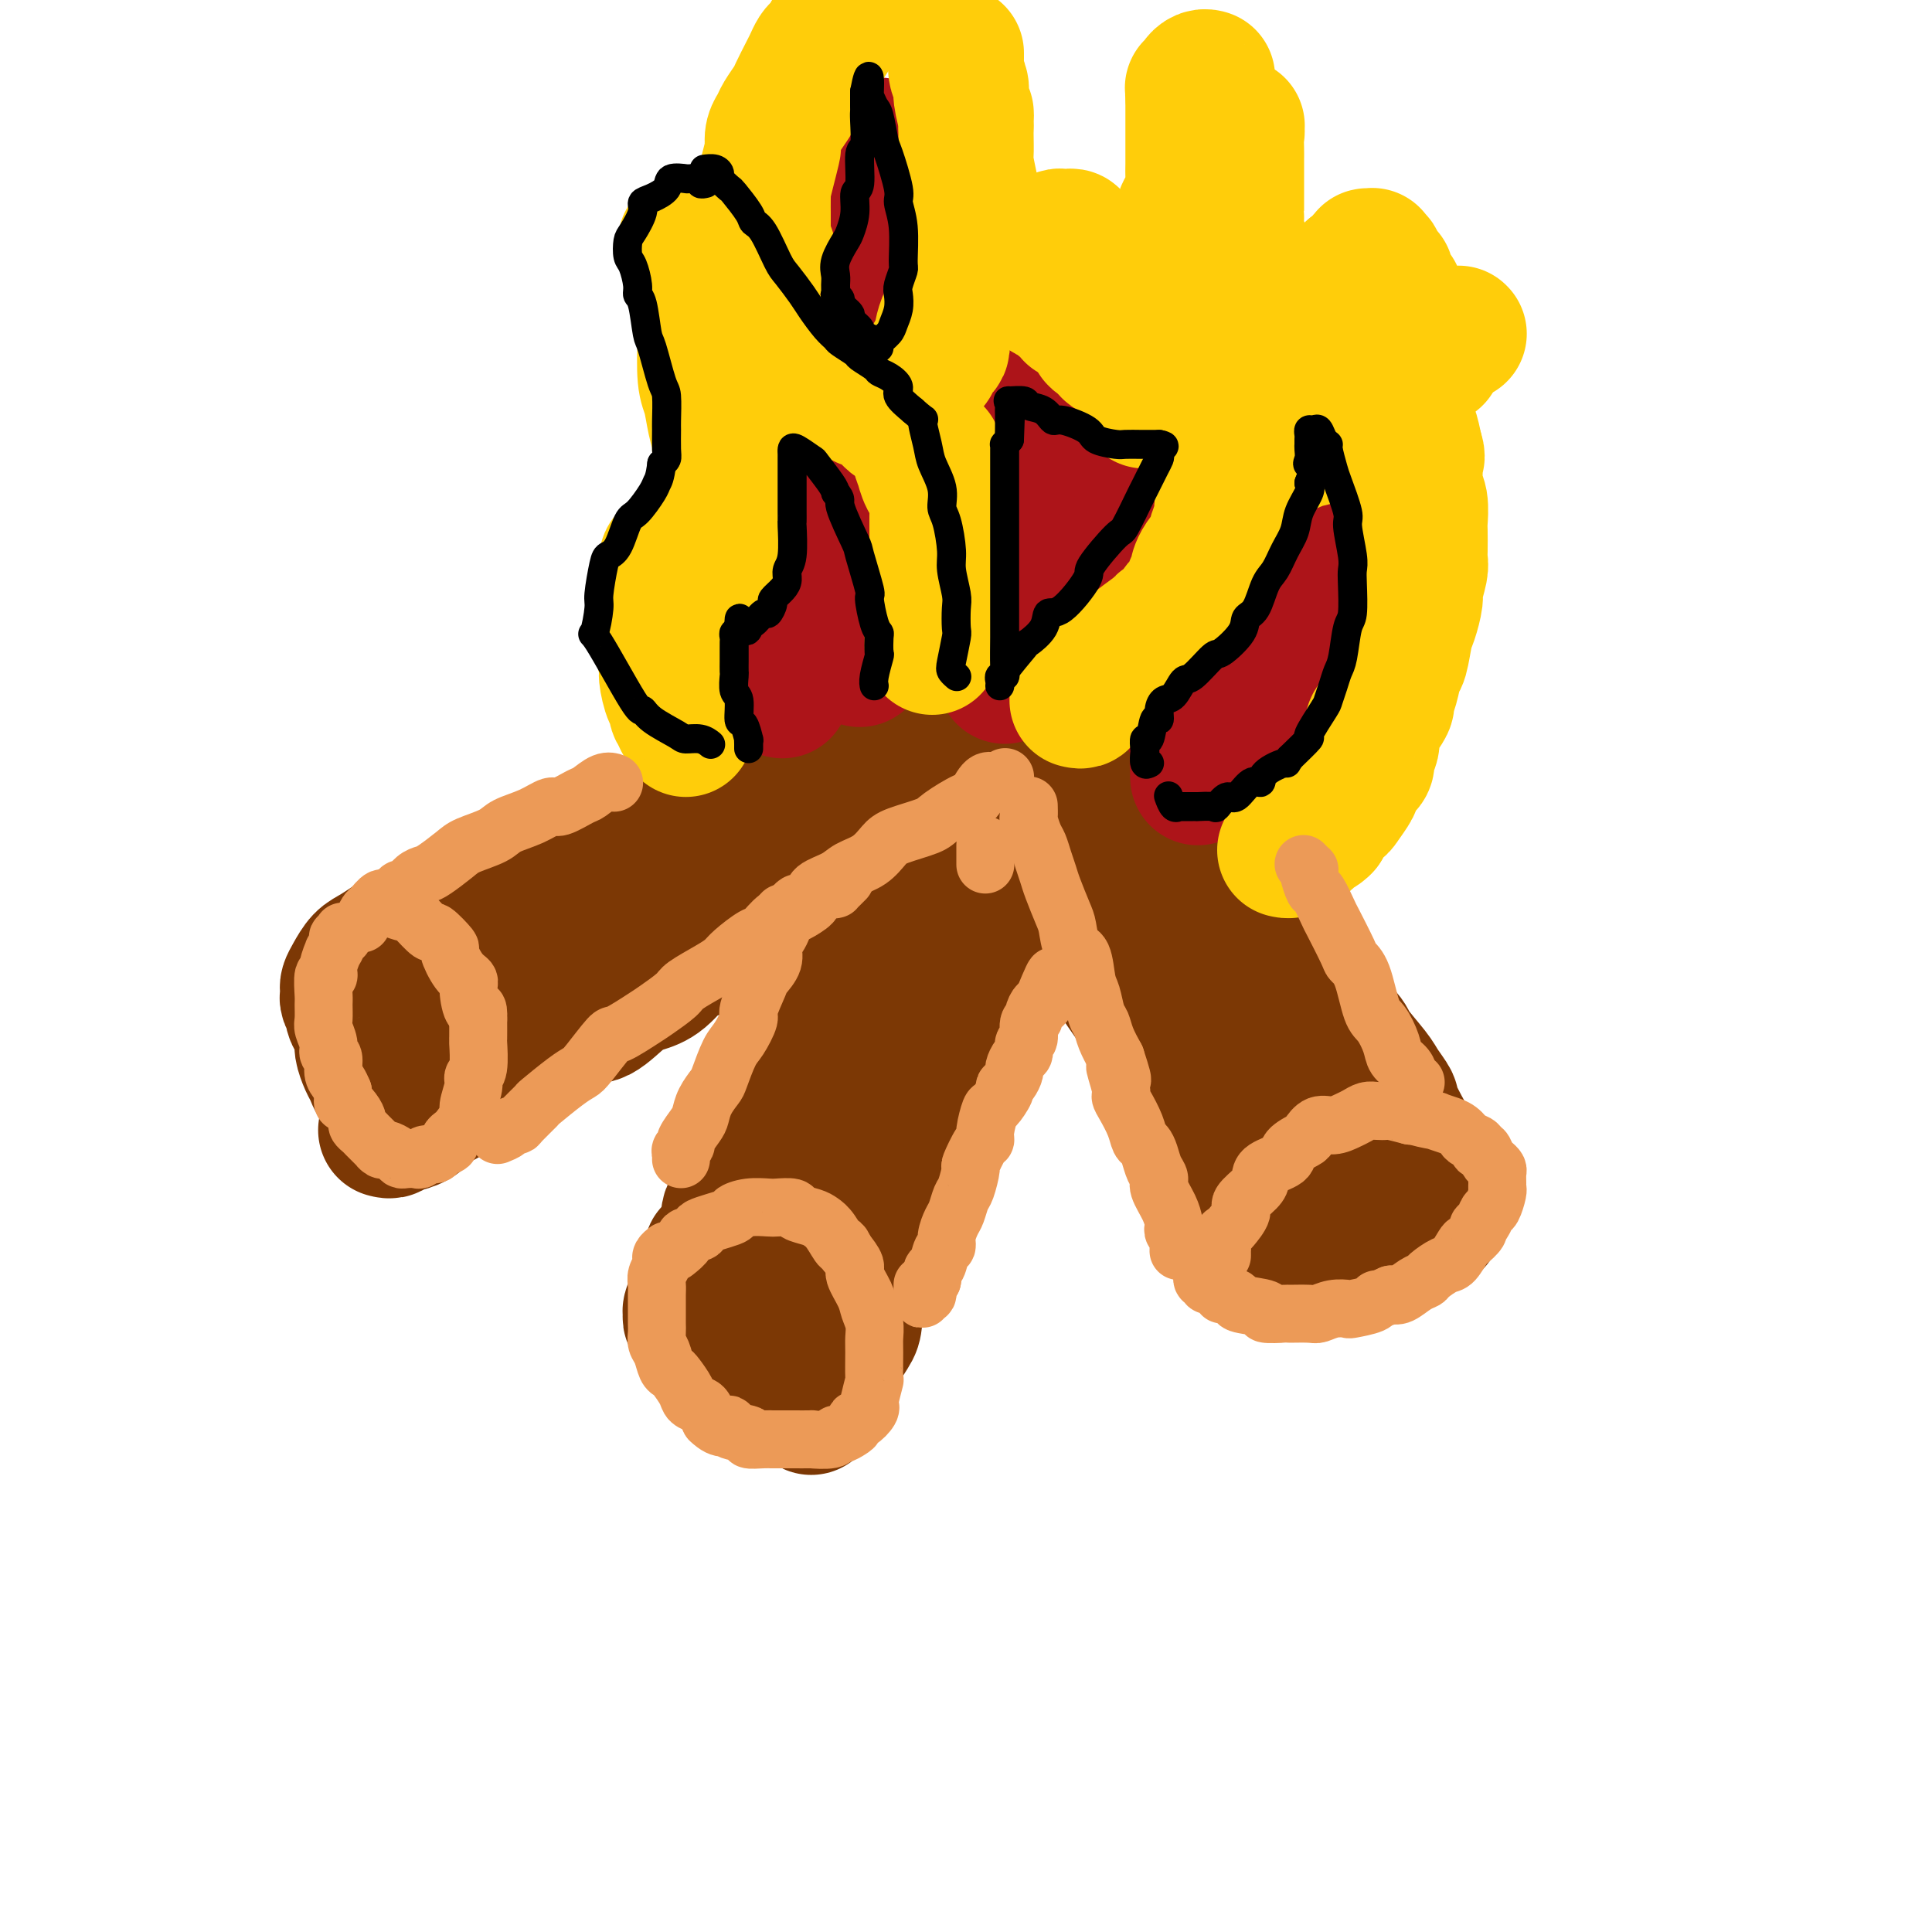 <svg viewBox='0 0 400 400' version='1.1' xmlns='http://www.w3.org/2000/svg' xmlns:xlink='http://www.w3.org/1999/xlink'><g fill='none' stroke='rgb(124,56,5)' stroke-width='28' stroke-linecap='round' stroke-linejoin='round'><path d='M80,234c-0.121,-0.030 -0.241,-0.060 0,0c0.241,0.060 0.844,0.210 1,0c0.156,-0.210 -0.137,-0.781 0,-1c0.137,-0.219 0.702,-0.085 1,0c0.298,0.085 0.328,0.122 1,0c0.672,-0.122 1.987,-0.403 3,-1c1.013,-0.597 1.726,-1.511 2,-2c0.274,-0.489 0.110,-0.554 1,-1c0.890,-0.446 2.834,-1.274 4,-2c1.166,-0.726 1.553,-1.350 3,-2c1.447,-0.650 3.954,-1.326 5,-2c1.046,-0.674 0.632,-1.344 2,-2c1.368,-0.656 4.517,-1.296 6,-2c1.483,-0.704 1.299,-1.470 2,-2c0.701,-0.530 2.287,-0.824 4,-2c1.713,-1.176 3.553,-3.233 5,-4c1.447,-0.767 2.503,-0.245 4,-1c1.497,-0.755 3.436,-2.787 5,-4c1.564,-1.213 2.752,-1.608 4,-2c1.248,-0.392 2.556,-0.782 4,-2c1.444,-1.218 3.025,-3.263 4,-4c0.975,-0.737 1.344,-0.167 3,-1c1.656,-0.833 4.600,-3.071 6,-4c1.400,-0.929 1.257,-0.551 2,-1c0.743,-0.449 2.371,-1.724 4,-3'/><path d='M156,189c12.374,-7.113 5.309,-2.396 3,-1c-2.309,1.396 0.139,-0.528 2,-2c1.861,-1.472 3.136,-2.492 4,-3c0.864,-0.508 1.317,-0.503 2,-1c0.683,-0.497 1.597,-1.496 2,-2c0.403,-0.504 0.294,-0.514 1,-1c0.706,-0.486 2.227,-1.450 3,-2c0.773,-0.550 0.800,-0.687 1,-1c0.200,-0.313 0.575,-0.801 1,-1c0.425,-0.199 0.901,-0.110 1,0c0.099,0.110 -0.180,0.239 0,0c0.180,-0.239 0.819,-0.846 1,-1c0.181,-0.154 -0.096,0.144 0,0c0.096,-0.144 0.564,-0.731 1,-1c0.436,-0.269 0.839,-0.220 1,0c0.161,0.220 0.081,0.610 0,1'/><path d='M179,174c3.562,-2.084 0.968,0.205 0,1c-0.968,0.795 -0.311,0.095 0,0c0.311,-0.095 0.276,0.415 0,1c-0.276,0.585 -0.794,1.244 -1,2c-0.206,0.756 -0.102,1.610 0,2c0.102,0.390 0.200,0.318 0,1c-0.200,0.682 -0.698,2.120 -1,3c-0.302,0.880 -0.410,1.202 -1,2c-0.590,0.798 -1.664,2.071 -2,3c-0.336,0.929 0.066,1.516 0,2c-0.066,0.484 -0.600,0.867 -1,2c-0.400,1.133 -0.664,3.015 -1,4c-0.336,0.985 -0.742,1.072 -1,2c-0.258,0.928 -0.369,2.696 -1,4c-0.631,1.304 -1.784,2.142 -2,3c-0.216,0.858 0.503,1.734 0,3c-0.503,1.266 -2.228,2.921 -3,4c-0.772,1.079 -0.591,1.584 -1,3c-0.409,1.416 -1.409,3.745 -2,5c-0.591,1.255 -0.775,1.437 -1,3c-0.225,1.563 -0.492,4.506 -1,6c-0.508,1.494 -1.258,1.538 -2,3c-0.742,1.462 -1.475,4.343 -2,6c-0.525,1.657 -0.842,2.090 -1,3c-0.158,0.910 -0.156,2.295 -1,4c-0.844,1.705 -2.535,3.728 -3,5c-0.465,1.272 0.296,1.792 0,3c-0.296,1.208 -1.648,3.104 -3,5'/><path d='M148,259c-4.979,13.142 -1.927,3.496 -1,1c0.927,-2.496 -0.273,2.156 -1,4c-0.727,1.844 -0.983,0.879 -1,1c-0.017,0.121 0.206,1.329 0,2c-0.206,0.671 -0.840,0.806 -1,1c-0.160,0.194 0.152,0.449 0,1c-0.152,0.551 -0.770,1.400 -1,2c-0.230,0.600 -0.073,0.952 0,1c0.073,0.048 0.062,-0.207 0,0c-0.062,0.207 -0.176,0.878 0,1c0.176,0.122 0.642,-0.305 1,0c0.358,0.305 0.610,1.341 1,2c0.390,0.659 0.920,0.941 1,1c0.080,0.059 -0.288,-0.106 0,0c0.288,0.106 1.232,0.484 2,1c0.768,0.516 1.360,1.171 2,2c0.640,0.829 1.327,1.833 2,2c0.673,0.167 1.332,-0.503 2,0c0.668,0.503 1.343,2.177 2,3c0.657,0.823 1.294,0.794 2,1c0.706,0.206 1.482,0.646 2,1c0.518,0.354 0.779,0.620 1,1c0.221,0.380 0.402,0.872 1,1c0.598,0.128 1.613,-0.109 2,0c0.387,0.109 0.145,0.565 0,1c-0.145,0.435 -0.193,0.848 0,1c0.193,0.152 0.627,0.043 1,0c0.373,-0.043 0.687,-0.022 1,0'/><path d='M166,290c3.423,2.454 1.481,1.090 1,0c-0.481,-1.090 0.499,-1.907 1,-2c0.501,-0.093 0.523,0.536 1,0c0.477,-0.536 1.409,-2.237 2,-3c0.591,-0.763 0.840,-0.588 1,-1c0.160,-0.412 0.231,-1.410 1,-3c0.769,-1.590 2.236,-3.770 3,-5c0.764,-1.230 0.825,-1.509 1,-3c0.175,-1.491 0.465,-4.193 1,-6c0.535,-1.807 1.316,-2.718 2,-4c0.684,-1.282 1.272,-2.933 2,-5c0.728,-2.067 1.598,-4.548 2,-6c0.402,-1.452 0.338,-1.874 1,-4c0.662,-2.126 2.050,-5.955 3,-8c0.950,-2.045 1.464,-2.304 2,-4c0.536,-1.696 1.096,-4.827 2,-7c0.904,-2.173 2.152,-3.388 3,-6c0.848,-2.612 1.296,-6.622 2,-9c0.704,-2.378 1.665,-3.125 2,-4c0.335,-0.875 0.046,-1.879 1,-4c0.954,-2.121 3.153,-5.358 4,-7c0.847,-1.642 0.342,-1.689 1,-3c0.658,-1.311 2.480,-3.888 3,-5c0.520,-1.112 -0.263,-0.761 0,-2c0.263,-1.239 1.573,-4.068 2,-5c0.427,-0.932 -0.029,0.035 0,0c0.029,-0.035 0.544,-1.071 1,-2c0.456,-0.929 0.854,-1.750 1,-2c0.146,-0.250 0.042,0.071 0,0c-0.042,-0.071 -0.021,-0.536 0,-1'/><path d='M212,179c5.569,-15.183 1.490,-4.642 0,-1c-1.490,3.642 -0.392,0.384 0,-1c0.392,-1.384 0.077,-0.896 0,-1c-0.077,-0.104 0.085,-0.801 0,-1c-0.085,-0.199 -0.417,0.101 -1,0c-0.583,-0.101 -1.417,-0.601 -2,-1c-0.583,-0.399 -0.916,-0.695 -1,-1c-0.084,-0.305 0.079,-0.618 0,-1c-0.079,-0.382 -0.402,-0.834 -1,-1c-0.598,-0.166 -1.471,-0.046 -2,0c-0.529,0.046 -0.712,0.019 -1,0c-0.288,-0.019 -0.680,-0.031 -1,0c-0.320,0.031 -0.570,0.103 -1,0c-0.430,-0.103 -1.042,-0.382 -2,0c-0.958,0.382 -2.264,1.425 -3,2c-0.736,0.575 -0.903,0.681 -2,2c-1.097,1.319 -3.126,3.852 -4,5c-0.874,1.148 -0.594,0.910 -2,3c-1.406,2.090 -4.498,6.507 -6,9c-1.502,2.493 -1.413,3.061 -2,4c-0.587,0.939 -1.849,2.247 -3,5c-1.151,2.753 -2.192,6.950 -3,9c-0.808,2.050 -1.385,1.953 -2,4c-0.615,2.047 -1.268,6.240 -2,9c-0.732,2.760 -1.543,4.089 -2,5c-0.457,0.911 -0.559,1.403 -1,3c-0.441,1.597 -1.220,4.298 -2,7'/><path d='M166,238c-2.013,6.142 -1.046,2.997 -1,3c0.046,0.003 -0.829,3.152 -1,5c-0.171,1.848 0.361,2.393 0,3c-0.361,0.607 -1.614,1.276 -2,2c-0.386,0.724 0.094,1.503 0,2c-0.094,0.497 -0.761,0.710 -1,1c-0.239,0.290 -0.050,0.655 0,1c0.050,0.345 -0.039,0.670 0,1c0.039,0.330 0.207,0.664 0,1c-0.207,0.336 -0.787,0.672 -1,1c-0.213,0.328 -0.057,0.647 0,1c0.057,0.353 0.015,0.738 0,1c-0.015,0.262 -0.004,0.400 0,1c0.004,0.600 -0.000,1.661 0,2c0.000,0.339 0.005,-0.042 0,0c-0.005,0.042 -0.018,0.509 0,1c0.018,0.491 0.069,1.005 0,1c-0.069,-0.005 -0.256,-0.528 0,-1c0.256,-0.472 0.956,-0.891 1,-1c0.044,-0.109 -0.566,0.092 0,-1c0.566,-1.092 2.309,-3.478 3,-5c0.691,-1.522 0.332,-2.181 1,-4c0.668,-1.819 2.364,-4.797 4,-8c1.636,-3.203 3.212,-6.632 4,-9c0.788,-2.368 0.789,-3.676 2,-7c1.211,-3.324 3.632,-8.664 5,-12c1.368,-3.336 1.684,-4.668 2,-6'/><path d='M182,211c4.670,-10.109 5.345,-9.380 6,-10c0.655,-0.620 1.289,-2.589 2,-5c0.711,-2.411 1.498,-5.266 2,-7c0.502,-1.734 0.719,-2.348 1,-3c0.281,-0.652 0.627,-1.341 1,-2c0.373,-0.659 0.773,-1.287 1,-2c0.227,-0.713 0.282,-1.511 0,-2c-0.282,-0.489 -0.899,-0.669 -1,-1c-0.101,-0.331 0.315,-0.813 0,-1c-0.315,-0.187 -1.362,-0.080 -2,0c-0.638,0.080 -0.866,0.133 -1,0c-0.134,-0.133 -0.173,-0.453 -1,0c-0.827,0.453 -2.440,1.678 -4,2c-1.560,0.322 -3.066,-0.261 -4,0c-0.934,0.261 -1.297,1.364 -2,2c-0.703,0.636 -1.747,0.804 -3,1c-1.253,0.196 -2.716,0.418 -4,1c-1.284,0.582 -2.389,1.522 -3,2c-0.611,0.478 -0.728,0.495 -2,1c-1.272,0.505 -3.699,1.500 -5,2c-1.301,0.500 -1.477,0.505 -3,1c-1.523,0.495 -4.393,1.480 -6,2c-1.607,0.520 -1.950,0.573 -3,1c-1.050,0.427 -2.805,1.226 -5,2c-2.195,0.774 -4.829,1.524 -6,2c-1.171,0.476 -0.880,0.678 -3,2c-2.120,1.322 -6.651,3.763 -9,5c-2.349,1.237 -2.516,1.270 -4,2c-1.484,0.730 -4.284,2.158 -6,3c-1.716,0.842 -2.347,1.098 -4,2c-1.653,0.902 -4.326,2.451 -7,4'/><path d='M107,215c-5.659,2.936 -3.305,1.277 -3,1c0.305,-0.277 -1.437,0.829 -3,2c-1.563,1.171 -2.948,2.409 -4,3c-1.052,0.591 -1.773,0.536 -3,1c-1.227,0.464 -2.960,1.448 -4,2c-1.040,0.552 -1.388,0.674 -2,1c-0.612,0.326 -1.487,0.858 -2,1c-0.513,0.142 -0.662,-0.106 -1,0c-0.338,0.106 -0.864,0.566 -1,1c-0.136,0.434 0.118,0.843 0,1c-0.118,0.157 -0.609,0.062 -1,0c-0.391,-0.062 -0.682,-0.092 -1,0c-0.318,0.092 -0.663,0.306 -1,0c-0.337,-0.306 -0.667,-1.130 -1,-2c-0.333,-0.870 -0.667,-1.784 -1,-2c-0.333,-0.216 -0.663,0.267 -1,0c-0.337,-0.267 -0.682,-1.282 -1,-2c-0.318,-0.718 -0.611,-1.138 -1,-2c-0.389,-0.862 -0.874,-2.166 -1,-3c-0.126,-0.834 0.106,-1.197 0,-2c-0.106,-0.803 -0.550,-2.046 -1,-3c-0.450,-0.954 -0.905,-1.618 -1,-2c-0.095,-0.382 0.170,-0.483 0,-1c-0.170,-0.517 -0.775,-1.450 -1,-2c-0.225,-0.550 -0.069,-0.718 0,-1c0.069,-0.282 0.049,-0.679 0,-1c-0.049,-0.321 -0.129,-0.567 0,-1c0.129,-0.433 0.468,-1.054 1,-2c0.532,-0.946 1.259,-2.216 2,-3c0.741,-0.784 1.498,-1.081 3,-2c1.502,-0.919 3.751,-2.459 6,-4'/><path d='M84,193c1.810,-1.106 1.834,-0.870 4,-2c2.166,-1.130 6.474,-3.624 9,-5c2.526,-1.376 3.272,-1.632 4,-2c0.728,-0.368 1.439,-0.848 4,-2c2.561,-1.152 6.971,-2.975 9,-4c2.029,-1.025 1.677,-1.251 4,-2c2.323,-0.749 7.321,-2.020 10,-3c2.679,-0.980 3.038,-1.667 4,-2c0.962,-0.333 2.527,-0.312 5,-1c2.473,-0.688 5.855,-2.086 9,-3c3.145,-0.914 6.052,-1.344 8,-2c1.948,-0.656 2.936,-1.537 4,-2c1.064,-0.463 2.204,-0.506 4,-1c1.796,-0.494 4.248,-1.438 6,-2c1.752,-0.562 2.806,-0.743 4,-1c1.194,-0.257 2.529,-0.591 4,-1c1.471,-0.409 3.076,-0.894 4,-1c0.924,-0.106 1.165,0.168 2,0c0.835,-0.168 2.265,-0.777 3,-1c0.735,-0.223 0.776,-0.060 1,0c0.224,0.060 0.630,0.015 1,0c0.370,-0.015 0.704,-0.002 1,0c0.296,0.002 0.552,-0.008 1,0c0.448,0.008 1.086,0.034 1,0c-0.086,-0.034 -0.896,-0.128 -1,0c-0.104,0.128 0.498,0.478 0,1c-0.498,0.522 -2.096,1.218 -3,2c-0.904,0.782 -1.116,1.652 -3,3c-1.884,1.348 -5.442,3.174 -9,5'/><path d='M174,167c-2.467,1.994 -1.636,1.480 -4,3c-2.364,1.520 -7.925,5.076 -11,7c-3.075,1.924 -3.665,2.218 -7,4c-3.335,1.782 -9.416,5.053 -13,7c-3.584,1.947 -4.670,2.571 -6,3c-1.330,0.429 -2.905,0.664 -6,2c-3.095,1.336 -7.710,3.772 -10,5c-2.290,1.228 -2.256,1.247 -4,2c-1.744,0.753 -5.265,2.239 -7,3c-1.735,0.761 -1.683,0.796 -2,1c-0.317,0.204 -1.001,0.576 -2,1c-0.999,0.424 -2.312,0.899 -3,1c-0.688,0.101 -0.750,-0.174 -1,0c-0.250,0.174 -0.688,0.796 -1,1c-0.312,0.204 -0.497,-0.009 -1,0c-0.503,0.009 -1.323,0.241 -1,0c0.323,-0.241 1.790,-0.957 2,-1c0.210,-0.043 -0.836,0.585 1,-1c1.836,-1.585 6.553,-5.382 9,-7c2.447,-1.618 2.622,-1.057 6,-3c3.378,-1.943 9.959,-6.390 14,-9c4.041,-2.610 5.541,-3.382 7,-4c1.459,-0.618 2.875,-1.081 7,-3c4.125,-1.919 10.957,-5.295 14,-7c3.043,-1.705 2.296,-1.739 5,-3c2.704,-1.261 8.859,-3.750 12,-5c3.141,-1.250 3.269,-1.259 5,-2c1.731,-0.741 5.066,-2.212 7,-3c1.934,-0.788 2.467,-0.894 3,-1'/><path d='M187,158c8.725,-3.591 4.039,-0.570 3,0c-1.039,0.570 1.570,-1.311 3,-2c1.430,-0.689 1.679,-0.185 2,0c0.321,0.185 0.712,0.049 1,0c0.288,-0.049 0.472,-0.013 1,0c0.528,0.013 1.398,0.003 2,0c0.602,-0.003 0.935,-0.001 1,0c0.065,0.001 -0.136,-0.001 0,0c0.136,0.001 0.611,0.003 1,0c0.389,-0.003 0.693,-0.012 1,0c0.307,0.012 0.618,0.044 1,0c0.382,-0.044 0.833,-0.166 1,0c0.167,0.166 0.048,0.619 0,1c-0.048,0.381 -0.024,0.691 0,1'/><path d='M204,158c2.647,-0.064 0.765,-0.224 0,0c-0.765,0.224 -0.411,0.833 0,1c0.411,0.167 0.880,-0.109 1,0c0.120,0.109 -0.109,0.603 0,1c0.109,0.397 0.554,0.699 1,1'/><path d='M206,161c0.475,0.692 0.662,0.920 1,1c0.338,0.080 0.826,0.010 1,0c0.174,-0.010 0.035,0.040 0,0c-0.035,-0.040 0.033,-0.169 0,0c-0.033,0.169 -0.168,0.638 0,1c0.168,0.362 0.637,0.618 1,1c0.363,0.382 0.618,0.891 1,1c0.382,0.109 0.891,-0.183 1,0c0.109,0.183 -0.181,0.840 0,1c0.181,0.160 0.832,-0.179 1,0c0.168,0.179 -0.147,0.876 0,1c0.147,0.124 0.757,-0.323 1,0c0.243,0.323 0.121,1.417 0,2c-0.121,0.583 -0.240,0.654 0,1c0.240,0.346 0.839,0.968 1,1c0.161,0.032 -0.116,-0.527 0,0c0.116,0.527 0.625,2.138 1,3c0.375,0.862 0.615,0.973 1,1c0.385,0.027 0.914,-0.030 1,1c0.086,1.030 -0.272,3.147 0,4c0.272,0.853 1.173,0.442 2,1c0.827,0.558 1.580,2.085 2,3c0.420,0.915 0.506,1.219 1,2c0.494,0.781 1.397,2.041 2,3c0.603,0.959 0.905,1.619 1,2c0.095,0.381 -0.016,0.484 1,2c1.016,1.516 3.158,4.447 4,6c0.842,1.553 0.383,1.730 1,3c0.617,1.270 2.308,3.635 4,6'/><path d='M235,208c4.838,7.834 2.434,3.918 2,3c-0.434,-0.918 1.104,1.161 2,3c0.896,1.839 1.151,3.438 2,6c0.849,2.562 2.292,6.087 3,8c0.708,1.913 0.680,2.215 1,3c0.320,0.785 0.989,2.052 2,4c1.011,1.948 2.365,4.575 3,6c0.635,1.425 0.551,1.646 1,3c0.449,1.354 1.430,3.841 2,5c0.570,1.159 0.727,0.989 1,1c0.273,0.011 0.661,0.202 1,1c0.339,0.798 0.630,2.202 1,3c0.370,0.798 0.821,0.988 1,1c0.179,0.012 0.088,-0.154 0,0c-0.088,0.154 -0.173,0.630 0,1c0.173,0.370 0.606,0.635 1,1c0.394,0.365 0.751,0.831 1,1c0.249,0.169 0.391,0.043 1,0c0.609,-0.043 1.685,-0.001 2,0c0.315,0.001 -0.129,-0.037 0,0c0.129,0.037 0.832,0.149 2,0c1.168,-0.149 2.800,-0.561 4,-1c1.200,-0.439 1.967,-0.906 3,-1c1.033,-0.094 2.330,0.186 4,0c1.670,-0.186 3.712,-0.838 5,-1c1.288,-0.162 1.823,0.167 3,0c1.177,-0.167 2.996,-0.828 4,-1c1.004,-0.172 1.193,0.146 2,0c0.807,-0.146 2.230,-0.756 3,-1c0.770,-0.244 0.885,-0.122 1,0'/><path d='M293,253c5.592,-0.620 2.073,-0.169 1,0c-1.073,0.169 0.301,0.057 1,0c0.699,-0.057 0.723,-0.058 1,0c0.277,0.058 0.806,0.174 1,0c0.194,-0.174 0.052,-0.638 0,-1c-0.052,-0.362 -0.013,-0.623 0,-1c0.013,-0.377 -0.001,-0.870 0,-1c0.001,-0.130 0.016,0.101 0,0c-0.016,-0.101 -0.065,-0.536 0,-1c0.065,-0.464 0.243,-0.959 0,-2c-0.243,-1.041 -0.909,-2.628 -1,-3c-0.091,-0.372 0.392,0.472 -1,-2c-1.392,-2.472 -4.661,-8.259 -6,-11c-1.339,-2.741 -0.749,-2.435 -1,-3c-0.251,-0.565 -1.343,-2.000 -2,-3c-0.657,-1.000 -0.878,-1.566 -2,-3c-1.122,-1.434 -3.144,-3.735 -4,-5c-0.856,-1.265 -0.546,-1.495 -2,-3c-1.454,-1.505 -4.672,-4.285 -6,-6c-1.328,-1.715 -0.765,-2.365 -2,-4c-1.235,-1.635 -4.267,-4.255 -6,-6c-1.733,-1.745 -2.166,-2.614 -3,-3c-0.834,-0.386 -2.071,-0.290 -4,-2c-1.929,-1.710 -4.552,-5.226 -6,-7c-1.448,-1.774 -1.721,-1.805 -3,-3c-1.279,-1.195 -3.564,-3.552 -5,-5c-1.436,-1.448 -2.024,-1.986 -3,-3c-0.976,-1.014 -2.340,-2.504 -4,-4c-1.660,-1.496 -3.617,-2.999 -5,-4c-1.383,-1.001 -2.191,-1.501 -3,-2'/><path d='M228,165c-7.148,-6.701 -4.020,-3.952 -3,-3c1.020,0.952 -0.070,0.107 -1,-1c-0.930,-1.107 -1.700,-2.476 -2,-3c-0.300,-0.524 -0.131,-0.202 0,0c0.131,0.202 0.222,0.283 0,0c-0.222,-0.283 -0.759,-0.930 -1,-1c-0.241,-0.070 -0.187,0.436 0,1c0.187,0.564 0.508,1.185 1,2c0.492,0.815 1.154,1.824 2,4c0.846,2.176 1.875,5.520 3,8c1.125,2.480 2.347,4.098 3,5c0.653,0.902 0.738,1.090 2,4c1.262,2.910 3.700,8.542 5,11c1.300,2.458 1.461,1.742 3,4c1.539,2.258 4.455,7.491 6,10c1.545,2.509 1.720,2.293 3,4c1.280,1.707 3.664,5.338 5,7c1.336,1.662 1.625,1.355 2,2c0.375,0.645 0.835,2.241 2,4c1.165,1.759 3.033,3.679 4,5c0.967,1.321 1.033,2.042 2,3c0.967,0.958 2.837,2.154 4,3c1.163,0.846 1.621,1.341 2,2c0.379,0.659 0.680,1.483 1,2c0.320,0.517 0.660,0.727 1,1c0.340,0.273 0.679,0.609 1,1c0.321,0.391 0.625,0.836 1,1c0.375,0.164 0.821,0.047 1,0c0.179,-0.047 0.089,-0.023 0,0'/><path d='M275,241c1.701,1.850 0.454,1.476 0,1c-0.454,-0.476 -0.114,-1.055 0,-1c0.114,0.055 0.002,0.744 0,0c-0.002,-0.744 0.104,-2.921 0,-4c-0.104,-1.079 -0.419,-1.061 -1,-2c-0.581,-0.939 -1.427,-2.834 -2,-4c-0.573,-1.166 -0.871,-1.602 -1,-2c-0.129,-0.398 -0.087,-0.758 0,-1c0.087,-0.242 0.219,-0.366 0,-1c-0.219,-0.634 -0.791,-1.778 -1,-2c-0.209,-0.222 -0.056,0.479 0,1c0.056,0.521 0.016,0.863 0,1c-0.016,0.137 -0.008,0.068 0,0'/></g>
<g fill='none' stroke='rgb(173,20,25)' stroke-width='28' stroke-linecap='round' stroke-linejoin='round'><path d='M162,143c-0.446,-0.297 -0.893,-0.593 -1,-1c-0.107,-0.407 0.125,-0.924 0,-1c-0.125,-0.076 -0.607,0.288 -1,0c-0.393,-0.288 -0.696,-1.229 -1,-2c-0.304,-0.771 -0.607,-1.372 -1,-2c-0.393,-0.628 -0.876,-1.281 -1,-2c-0.124,-0.719 0.109,-1.502 0,-2c-0.109,-0.498 -0.562,-0.709 -1,-1c-0.438,-0.291 -0.860,-0.663 -1,-1c-0.140,-0.337 0.004,-0.641 0,-1c-0.004,-0.359 -0.156,-0.773 0,-1c0.156,-0.227 0.619,-0.267 1,0c0.381,0.267 0.678,0.840 1,1c0.322,0.160 0.667,-0.094 1,0c0.333,0.094 0.652,0.537 1,1c0.348,0.463 0.724,0.946 1,1c0.276,0.054 0.452,-0.323 1,0c0.548,0.323 1.466,1.344 2,2c0.534,0.656 0.682,0.946 1,1c0.318,0.054 0.805,-0.127 1,0c0.195,0.127 0.097,0.564 0,1'/><path d='M165,136c1.729,0.777 1.052,0.219 1,0c-0.052,-0.219 0.520,-0.098 1,0c0.480,0.098 0.868,0.173 1,0c0.132,-0.173 0.009,-0.596 0,-1c-0.009,-0.404 0.097,-0.791 0,-1c-0.097,-0.209 -0.396,-0.241 0,-1c0.396,-0.759 1.487,-2.246 2,-3c0.513,-0.754 0.448,-0.777 1,-2c0.552,-1.223 1.721,-3.647 2,-5c0.279,-1.353 -0.333,-1.634 0,-3c0.333,-1.366 1.610,-3.818 2,-5c0.390,-1.182 -0.106,-1.094 0,-2c0.106,-0.906 0.813,-2.806 1,-4c0.187,-1.194 -0.146,-1.681 0,-2c0.146,-0.319 0.771,-0.468 1,-1c0.229,-0.532 0.061,-1.446 0,-2c-0.061,-0.554 -0.016,-0.749 0,-1c0.016,-0.251 0.004,-0.558 0,-1c-0.004,-0.442 -0.001,-1.020 0,-1c0.001,0.020 0.000,0.636 0,1c-0.000,0.364 0.000,0.476 0,1c-0.000,0.524 -0.001,1.461 0,2c0.001,0.539 0.004,0.680 0,1c-0.004,0.320 -0.015,0.818 0,2c0.015,1.182 0.056,3.049 0,4c-0.056,0.951 -0.207,0.987 0,2c0.207,1.013 0.774,3.004 1,4c0.226,0.996 0.113,0.998 0,1'/><path d='M178,119c0.155,3.390 0.041,3.865 0,4c-0.041,0.135 -0.011,-0.070 0,0c0.011,0.070 0.003,0.414 0,1c-0.003,0.586 -0.001,1.414 0,2c0.001,0.586 0.000,0.930 0,1c-0.000,0.070 -0.000,-0.135 0,0c0.000,0.135 0.000,0.610 0,1c-0.000,0.390 -0.000,0.696 0,1c0.000,0.304 0.000,0.606 0,1c-0.000,0.394 -0.000,0.879 0,1c0.000,0.121 0.000,-0.122 0,0c-0.000,0.122 -0.000,0.610 0,1c0.000,0.390 0.000,0.682 0,1c-0.000,0.318 -0.000,0.662 0,1c0.000,0.338 0.000,0.669 0,1'/><path d='M178,135c0.000,2.667 0.000,1.333 0,0'/><path d='M208,140c-0.000,-0.336 -0.001,-0.671 0,-1c0.001,-0.329 0.003,-0.650 0,-1c-0.003,-0.350 -0.012,-0.728 0,-1c0.012,-0.272 0.043,-0.436 0,-1c-0.043,-0.564 -0.162,-1.526 0,-2c0.162,-0.474 0.603,-0.458 1,-2c0.397,-1.542 0.750,-4.641 1,-6c0.250,-1.359 0.395,-0.979 1,-3c0.605,-2.021 1.668,-6.443 2,-9c0.332,-2.557 -0.069,-3.247 0,-5c0.069,-1.753 0.607,-4.568 1,-7c0.393,-2.432 0.641,-4.482 1,-6c0.359,-1.518 0.828,-2.503 1,-4c0.172,-1.497 0.046,-3.507 0,-5c-0.046,-1.493 -0.012,-2.469 0,-3c0.012,-0.531 0.000,-0.617 0,-1c-0.000,-0.383 0.010,-1.064 0,-1c-0.010,0.064 -0.040,0.871 0,1c0.040,0.129 0.151,-0.421 0,0c-0.151,0.421 -0.562,1.813 -1,3c-0.438,1.187 -0.902,2.170 -1,3c-0.098,0.830 0.170,1.507 0,4c-0.170,2.493 -0.778,6.802 -1,9c-0.222,2.198 -0.060,2.285 0,4c0.060,1.715 0.016,5.058 0,7c-0.016,1.942 -0.004,2.484 0,3c0.004,0.516 0.001,1.004 0,2c-0.001,0.996 -0.001,2.498 0,4'/><path d='M213,122c-0.463,5.936 -0.120,1.776 0,1c0.120,-0.776 0.018,1.833 0,3c-0.018,1.167 0.047,0.891 0,1c-0.047,0.109 -0.207,0.601 0,1c0.207,0.399 0.780,0.703 1,1c0.220,0.297 0.089,0.586 0,1c-0.089,0.414 -0.134,0.952 0,1c0.134,0.048 0.447,-0.393 1,-1c0.553,-0.607 1.346,-1.381 2,-2c0.654,-0.619 1.168,-1.082 3,-4c1.832,-2.918 4.981,-8.292 7,-11c2.019,-2.708 2.909,-2.749 4,-4c1.091,-1.251 2.382,-3.712 3,-5c0.618,-1.288 0.562,-1.403 1,-2c0.438,-0.597 1.368,-1.674 2,-2c0.632,-0.326 0.965,0.100 1,0c0.035,-0.100 -0.228,-0.727 0,-1c0.228,-0.273 0.949,-0.193 1,0c0.051,0.193 -0.567,0.498 -1,1c-0.433,0.502 -0.682,1.201 -1,2c-0.318,0.799 -0.704,1.699 -1,2c-0.296,0.301 -0.503,0.004 -1,1c-0.497,0.996 -1.285,3.285 -2,5c-0.715,1.715 -1.358,2.858 -2,4'/><path d='M231,114c-0.933,2.622 -0.267,2.178 0,2c0.267,-0.178 0.133,-0.089 0,0'/><path d='M247,151c0.465,-0.297 0.929,-0.594 1,-1c0.071,-0.406 -0.252,-0.922 0,-1c0.252,-0.078 1.080,0.281 2,-1c0.920,-1.281 1.931,-4.201 3,-6c1.069,-1.799 2.196,-2.475 3,-3c0.804,-0.525 1.286,-0.899 3,-3c1.714,-2.101 4.662,-5.929 6,-8c1.338,-2.071 1.066,-2.386 2,-4c0.934,-1.614 3.073,-4.528 4,-6c0.927,-1.472 0.641,-1.501 1,-2c0.359,-0.499 1.362,-1.468 2,-2c0.638,-0.532 0.910,-0.628 1,-1c0.090,-0.372 -0.002,-1.019 0,-1c0.002,0.019 0.100,0.703 0,1c-0.100,0.297 -0.396,0.206 -1,1c-0.604,0.794 -1.516,2.473 -2,4c-0.484,1.527 -0.540,2.903 -1,4c-0.460,1.097 -1.324,1.917 -3,4c-1.676,2.083 -4.164,5.429 -5,7c-0.836,1.571 -0.020,1.366 -1,3c-0.980,1.634 -3.758,5.108 -5,7c-1.242,1.892 -0.950,2.202 -1,3c-0.050,0.798 -0.443,2.085 -1,3c-0.557,0.915 -1.279,1.457 -2,2'/><path d='M253,151c-3.411,6.123 -1.440,2.932 -1,2c0.440,-0.932 -0.652,0.395 -1,1c-0.348,0.605 0.046,0.487 0,1c-0.046,0.513 -0.534,1.657 -1,2c-0.466,0.343 -0.909,-0.116 -1,0c-0.091,0.116 0.172,0.805 0,1c-0.172,0.195 -0.778,-0.105 -1,0c-0.222,0.105 -0.059,0.616 0,1c0.059,0.384 0.016,0.642 0,1c-0.016,0.358 -0.005,0.817 0,1c0.005,0.183 0.002,0.092 0,0'/><path d='M183,58c-0.002,-0.442 -0.004,-0.883 0,-1c0.004,-0.117 0.015,0.091 0,0c-0.015,-0.091 -0.057,-0.482 0,-1c0.057,-0.518 0.211,-1.162 0,-2c-0.211,-0.838 -0.789,-1.871 -1,-3c-0.211,-1.129 -0.057,-2.355 0,-3c0.057,-0.645 0.015,-0.711 0,-2c-0.015,-1.289 -0.004,-3.802 0,-5c0.004,-1.198 0.001,-1.082 0,-2c-0.001,-0.918 -0.000,-2.870 0,-4c0.000,-1.130 0.000,-1.438 0,-2c-0.000,-0.562 -0.000,-1.378 0,-2c0.000,-0.622 0.000,-1.049 0,-1c-0.000,0.049 -0.000,0.575 0,1c0.000,0.425 0.001,0.748 0,1c-0.001,0.252 -0.003,0.432 0,1c0.003,0.568 0.011,1.522 0,2c-0.011,0.478 -0.040,0.478 0,1c0.040,0.522 0.151,1.565 0,3c-0.151,1.435 -0.562,3.263 -1,4c-0.438,0.737 -0.901,0.383 -1,1c-0.099,0.617 0.166,2.205 0,3c-0.166,0.795 -0.762,0.799 -1,1c-0.238,0.201 -0.119,0.601 0,1'/><path d='M179,49c-0.467,3.022 -0.133,1.578 0,1c0.133,-0.578 0.067,-0.289 0,0'/></g>
<g fill='none' stroke='rgb(255,205,10)' stroke-width='28' stroke-linecap='round' stroke-linejoin='round'><path d='M142,151c0.122,-0.336 0.244,-0.672 0,-1c-0.244,-0.328 -0.853,-0.648 -1,-1c-0.147,-0.352 0.167,-0.736 0,-1c-0.167,-0.264 -0.814,-0.410 -1,-1c-0.186,-0.590 0.090,-1.626 0,-2c-0.090,-0.374 -0.546,-0.086 -1,-1c-0.454,-0.914 -0.906,-3.029 -1,-4c-0.094,-0.971 0.171,-0.799 0,-2c-0.171,-1.201 -0.778,-3.775 -1,-5c-0.222,-1.225 -0.061,-1.099 0,-2c0.061,-0.901 0.020,-2.828 0,-4c-0.020,-1.172 -0.020,-1.589 0,-2c0.020,-0.411 0.061,-0.817 0,-2c-0.061,-1.183 -0.224,-3.144 0,-4c0.224,-0.856 0.835,-0.607 1,-1c0.165,-0.393 -0.114,-1.430 0,-2c0.114,-0.570 0.623,-0.675 1,-1c0.377,-0.325 0.623,-0.872 1,-1c0.377,-0.128 0.885,0.161 1,0c0.115,-0.161 -0.161,-0.774 0,-1c0.161,-0.226 0.760,-0.065 1,0c0.240,0.065 0.120,0.032 0,0'/><path d='M142,113c1.180,-0.928 1.629,-0.249 2,0c0.371,0.249 0.662,0.067 1,0c0.338,-0.067 0.721,-0.018 1,0c0.279,0.018 0.453,0.007 1,0c0.547,-0.007 1.467,-0.009 2,0c0.533,0.009 0.679,0.028 1,0c0.321,-0.028 0.818,-0.102 1,0c0.182,0.102 0.049,0.379 0,0c-0.049,-0.379 -0.013,-1.416 0,-2c0.013,-0.584 0.003,-0.717 0,-1c-0.003,-0.283 -0.000,-0.717 0,-1c0.000,-0.283 -0.003,-0.414 0,-1c0.003,-0.586 0.011,-1.629 0,-2c-0.011,-0.371 -0.041,-0.072 0,-1c0.041,-0.928 0.151,-3.082 0,-4c-0.151,-0.918 -0.565,-0.598 -1,-2c-0.435,-1.402 -0.891,-4.524 -1,-6c-0.109,-1.476 0.128,-1.306 0,-2c-0.128,-0.694 -0.622,-2.252 -1,-4c-0.378,-1.748 -0.641,-3.687 -1,-5c-0.359,-1.313 -0.813,-1.999 -1,-4c-0.187,-2.001 -0.105,-5.315 0,-7c0.105,-1.685 0.234,-1.740 0,-3c-0.234,-1.260 -0.832,-3.724 -1,-5c-0.168,-1.276 0.095,-1.365 0,-2c-0.095,-0.635 -0.547,-1.818 -1,-3'/><path d='M144,58c-1.326,-8.771 -1.141,-4.197 -1,-3c0.141,1.197 0.237,-0.983 0,-2c-0.237,-1.017 -0.805,-0.871 -1,-1c-0.195,-0.129 -0.015,-0.533 0,-1c0.015,-0.467 -0.136,-0.998 0,-1c0.136,-0.002 0.557,0.525 1,1c0.443,0.475 0.907,0.900 1,1c0.093,0.100 -0.185,-0.123 0,0c0.185,0.123 0.833,0.592 1,1c0.167,0.408 -0.148,0.754 0,1c0.148,0.246 0.760,0.391 1,1c0.240,0.609 0.107,1.683 0,2c-0.107,0.317 -0.187,-0.122 0,0c0.187,0.122 0.642,0.806 1,1c0.358,0.194 0.621,-0.103 1,0c0.379,0.103 0.875,0.606 1,1c0.125,0.394 -0.121,0.678 0,1c0.121,0.322 0.610,0.681 1,1c0.390,0.319 0.682,0.596 1,1c0.318,0.404 0.663,0.935 1,1c0.337,0.065 0.668,-0.334 1,0c0.332,0.334 0.666,1.402 1,2c0.334,0.598 0.667,0.727 1,1c0.333,0.273 0.667,0.689 1,1c0.333,0.311 0.667,0.517 1,1c0.333,0.483 0.667,1.241 1,2'/><path d='M158,70c2.655,2.731 1.293,0.560 1,0c-0.293,-0.560 0.482,0.493 1,1c0.518,0.507 0.778,0.468 1,1c0.222,0.532 0.408,1.635 1,2c0.592,0.365 1.592,-0.008 2,0c0.408,0.008 0.224,0.399 1,1c0.776,0.601 2.511,1.414 3,2c0.489,0.586 -0.269,0.946 0,1c0.269,0.054 1.563,-0.197 2,0c0.437,0.197 0.015,0.841 0,1c-0.015,0.159 0.377,-0.169 1,0c0.623,0.169 1.477,0.834 2,1c0.523,0.166 0.714,-0.165 1,0c0.286,0.165 0.668,0.828 1,1c0.332,0.172 0.614,-0.146 1,0c0.386,0.146 0.876,0.756 1,1c0.124,0.244 -0.117,0.122 0,0c0.117,-0.122 0.591,-0.244 1,0c0.409,0.244 0.754,0.853 1,1c0.246,0.147 0.395,-0.168 1,0c0.605,0.168 1.668,0.820 2,1c0.332,0.180 -0.066,-0.110 0,0c0.066,0.110 0.595,0.621 1,1c0.405,0.379 0.686,0.625 1,1c0.314,0.375 0.662,0.877 1,1c0.338,0.123 0.668,-0.135 1,0c0.332,0.135 0.666,0.663 1,1c0.334,0.337 0.667,0.482 1,1c0.333,0.518 0.667,1.409 1,2c0.333,0.591 0.667,0.883 1,1c0.333,0.117 0.667,0.058 1,0'/><path d='M191,92c5.102,3.436 1.357,1.025 0,1c-1.357,-0.025 -0.326,2.335 0,3c0.326,0.665 -0.052,-0.365 0,0c0.052,0.365 0.536,2.124 1,3c0.464,0.876 0.909,0.869 1,1c0.091,0.131 -0.172,0.400 0,1c0.172,0.600 0.778,1.531 1,2c0.222,0.469 0.059,0.477 0,1c-0.059,0.523 -0.016,1.562 0,2c0.016,0.438 0.004,0.274 0,1c-0.004,0.726 -0.001,2.342 0,3c0.001,0.658 0.000,0.358 0,1c-0.000,0.642 -0.000,2.225 0,3c0.000,0.775 0.001,0.740 0,1c-0.001,0.260 -0.004,0.814 0,2c0.004,1.186 0.015,3.003 0,4c-0.015,0.997 -0.057,1.174 0,2c0.057,0.826 0.211,2.301 0,3c-0.211,0.699 -0.789,0.621 -1,1c-0.211,0.379 -0.057,1.216 0,2c0.057,0.784 0.015,1.517 0,2c-0.015,0.483 -0.004,0.717 0,1c0.004,0.283 0.001,0.615 0,1c-0.001,0.385 -0.000,0.824 0,1c0.000,0.176 0.000,0.088 0,0'/><path d='M191,77c0.303,-0.333 0.607,-0.667 1,-1c0.393,-0.333 0.876,-0.667 1,-1c0.124,-0.333 -0.110,-0.667 0,-1c0.110,-0.333 0.565,-0.665 1,-1c0.435,-0.335 0.851,-0.675 1,-1c0.149,-0.325 0.030,-0.637 0,-1c-0.030,-0.363 0.028,-0.778 0,-1c-0.028,-0.222 -0.143,-0.251 0,-1c0.143,-0.749 0.545,-2.217 1,-3c0.455,-0.783 0.962,-0.881 1,-1c0.038,-0.119 -0.392,-0.257 0,-1c0.392,-0.743 1.608,-2.090 2,-3c0.392,-0.910 -0.038,-1.385 0,-2c0.038,-0.615 0.546,-1.372 1,-2c0.454,-0.628 0.854,-1.128 1,-2c0.146,-0.872 0.039,-2.118 0,-3c-0.039,-0.882 -0.011,-1.400 0,-2c0.011,-0.600 0.004,-1.280 0,-2c-0.004,-0.720 -0.005,-1.479 0,-2c0.005,-0.521 0.015,-0.805 0,-2c-0.015,-1.195 -0.057,-3.300 0,-4c0.057,-0.700 0.211,0.006 0,-1c-0.211,-1.006 -0.789,-3.723 -1,-5c-0.211,-1.277 -0.057,-1.113 0,-2c0.057,-0.887 0.016,-2.825 0,-4c-0.016,-1.175 -0.008,-1.588 0,-2'/><path d='M200,26c-0.090,-4.253 0.186,-1.885 0,-2c-0.186,-0.115 -0.835,-2.713 -1,-4c-0.165,-1.287 0.152,-1.262 0,-2c-0.152,-0.738 -0.773,-2.240 -1,-3c-0.227,-0.760 -0.061,-0.778 0,-1c0.061,-0.222 0.016,-0.647 0,-1c-0.016,-0.353 -0.004,-0.633 0,-1c0.004,-0.367 0.001,-0.819 0,-1c-0.001,-0.181 -0.001,-0.090 0,0'/><path d='M159,52c-0.423,0.102 -0.845,0.203 -1,0c-0.155,-0.203 -0.041,-0.711 0,-1c0.041,-0.289 0.011,-0.358 0,-1c-0.011,-0.642 -0.003,-1.855 0,-2c0.003,-0.145 0.001,0.779 0,0c-0.001,-0.779 -0.001,-3.262 0,-4c0.001,-0.738 0.004,0.270 0,0c-0.004,-0.270 -0.016,-1.816 0,-3c0.016,-1.184 0.061,-2.006 0,-2c-0.061,0.006 -0.226,0.840 0,0c0.226,-0.840 0.844,-3.355 1,-4c0.156,-0.645 -0.151,0.581 0,0c0.151,-0.581 0.760,-2.970 1,-4c0.240,-1.030 0.110,-0.703 0,-1c-0.110,-0.297 -0.199,-1.218 0,-2c0.199,-0.782 0.687,-1.424 1,-2c0.313,-0.576 0.451,-1.084 1,-2c0.549,-0.916 1.509,-2.238 2,-3c0.491,-0.762 0.513,-0.964 1,-2c0.487,-1.036 1.440,-2.907 2,-4c0.560,-1.093 0.727,-1.409 1,-2c0.273,-0.591 0.650,-1.457 1,-2c0.350,-0.543 0.671,-0.761 1,-1c0.329,-0.239 0.665,-0.497 1,-1c0.335,-0.503 0.667,-1.252 1,-2'/><path d='M172,7c2.019,-3.357 1.067,-1.249 1,-1c-0.067,0.249 0.752,-1.362 1,-2c0.248,-0.638 -0.073,-0.304 0,-1c0.073,-0.696 0.542,-2.421 1,-3c0.458,-0.579 0.906,-0.011 1,0c0.094,0.011 -0.167,-0.536 0,-1c0.167,-0.464 0.762,-0.847 1,-1c0.238,-0.153 0.119,-0.077 0,0'/><path d='M213,51c-0.200,-0.033 -0.401,-0.065 0,0c0.401,0.065 1.403,0.228 2,0c0.597,-0.228 0.790,-0.845 1,-1c0.210,-0.155 0.438,0.154 1,0c0.562,-0.154 1.458,-0.770 2,-1c0.542,-0.230 0.732,-0.073 1,0c0.268,0.073 0.616,0.062 1,0c0.384,-0.062 0.806,-0.174 1,0c0.194,0.174 0.160,0.636 0,1c-0.160,0.364 -0.446,0.630 0,1c0.446,0.370 1.622,0.844 2,1c0.378,0.156 -0.043,-0.004 0,0c0.043,0.004 0.551,0.174 1,1c0.449,0.826 0.838,2.307 1,3c0.162,0.693 0.096,0.596 0,1c-0.096,0.404 -0.222,1.308 0,2c0.222,0.692 0.791,1.173 1,2c0.209,0.827 0.056,2.000 0,3c-0.056,1.000 -0.016,1.827 0,2c0.016,0.173 0.008,-0.307 0,0c-0.008,0.307 -0.017,1.402 0,2c0.017,0.598 0.060,0.699 0,1c-0.060,0.301 -0.222,0.802 0,1c0.222,0.198 0.829,0.092 1,0c0.171,-0.092 -0.094,-0.169 0,0c0.094,0.169 0.547,0.585 1,1'/><path d='M229,71c1.325,3.338 1.139,0.684 1,0c-0.139,-0.684 -0.230,0.601 0,1c0.230,0.399 0.780,-0.089 1,0c0.220,0.089 0.111,0.756 0,1c-0.111,0.244 -0.222,0.066 0,0c0.222,-0.066 0.778,-0.019 1,0c0.222,0.019 0.111,0.009 0,0'/><path d='M215,58c0.438,0.333 0.875,0.667 1,1c0.125,0.333 -0.064,0.666 0,1c0.064,0.334 0.381,0.668 1,1c0.619,0.332 1.542,0.662 2,1c0.458,0.338 0.452,0.683 1,1c0.548,0.317 1.650,0.607 2,1c0.350,0.393 -0.050,0.889 0,1c0.050,0.111 0.552,-0.162 1,0c0.448,0.162 0.842,0.761 1,1c0.158,0.239 0.079,0.120 0,0'/><path d='M237,83c-0.091,-0.222 -0.183,-0.445 0,-1c0.183,-0.555 0.640,-1.443 1,-2c0.360,-0.557 0.621,-0.783 1,-1c0.379,-0.217 0.875,-0.424 1,-2c0.125,-1.576 -0.120,-4.520 0,-6c0.120,-1.480 0.607,-1.496 1,-2c0.393,-0.504 0.693,-1.498 1,-3c0.307,-1.502 0.622,-3.513 1,-5c0.378,-1.487 0.818,-2.450 1,-4c0.182,-1.550 0.104,-3.688 0,-5c-0.104,-1.312 -0.234,-1.797 0,-3c0.234,-1.203 0.833,-3.122 1,-4c0.167,-0.878 -0.099,-0.714 0,-1c0.099,-0.286 0.562,-1.021 1,-2c0.438,-0.979 0.849,-2.201 1,-3c0.151,-0.799 0.040,-1.173 0,-2c-0.040,-0.827 -0.011,-2.105 0,-3c0.011,-0.895 0.003,-1.405 0,-2c-0.003,-0.595 -0.001,-1.273 0,-2c0.001,-0.727 0.000,-1.503 0,-2c-0.000,-0.497 -0.000,-0.716 0,-1c0.000,-0.284 0.000,-0.635 0,-1c-0.000,-0.365 -0.000,-0.744 0,-1c0.000,-0.256 0.000,-0.388 0,-1c-0.000,-0.612 -0.000,-1.703 0,-2c0.000,-0.297 0.000,0.201 0,0c-0.000,-0.201 -0.000,-1.100 0,-2'/><path d='M247,20c-0.064,-3.117 -0.224,-1.410 0,-1c0.224,0.410 0.831,-0.479 1,-1c0.169,-0.521 -0.099,-0.676 0,-1c0.099,-0.324 0.565,-0.818 1,-1c0.435,-0.182 0.839,-0.052 1,0c0.161,0.052 0.081,0.026 0,0'/><path d='M223,145c0.441,0.106 0.881,0.212 1,0c0.119,-0.212 -0.084,-0.741 0,-1c0.084,-0.259 0.454,-0.249 1,-1c0.546,-0.751 1.267,-2.265 2,-3c0.733,-0.735 1.479,-0.691 2,-1c0.521,-0.309 0.816,-0.971 2,-2c1.184,-1.029 3.257,-2.426 4,-3c0.743,-0.574 0.155,-0.324 1,-1c0.845,-0.676 3.123,-2.279 4,-3c0.877,-0.721 0.355,-0.559 1,-1c0.645,-0.441 2.459,-1.485 3,-2c0.541,-0.515 -0.191,-0.500 0,-1c0.191,-0.500 1.305,-1.514 2,-2c0.695,-0.486 0.970,-0.444 1,-1c0.030,-0.556 -0.186,-1.709 0,-2c0.186,-0.291 0.775,0.282 1,0c0.225,-0.282 0.088,-1.417 0,-2c-0.088,-0.583 -0.125,-0.612 0,-1c0.125,-0.388 0.412,-1.134 1,-2c0.588,-0.866 1.477,-1.851 2,-3c0.523,-1.149 0.679,-2.463 1,-3c0.321,-0.537 0.806,-0.296 1,-1c0.194,-0.704 0.097,-2.352 0,-4'/><path d='M253,105c1.493,-3.927 0.726,-2.744 1,-3c0.274,-0.256 1.590,-1.952 2,-3c0.410,-1.048 -0.086,-1.447 0,-2c0.086,-0.553 0.755,-1.260 1,-2c0.245,-0.740 0.066,-1.512 0,-3c-0.066,-1.488 -0.018,-3.691 0,-5c0.018,-1.309 0.005,-1.725 0,-2c-0.005,-0.275 -0.001,-0.411 0,-2c0.001,-1.589 0.000,-4.631 0,-6c-0.000,-1.369 -0.000,-1.063 0,-3c0.000,-1.937 -0.000,-6.116 0,-8c0.000,-1.884 0.001,-1.473 0,-2c-0.001,-0.527 -0.004,-1.992 0,-3c0.004,-1.008 0.015,-1.560 0,-3c-0.015,-1.440 -0.057,-3.768 0,-5c0.057,-1.232 0.211,-1.367 0,-2c-0.211,-0.633 -0.789,-1.763 -1,-3c-0.211,-1.237 -0.057,-2.580 0,-3c0.057,-0.420 0.015,0.083 0,-1c-0.015,-1.083 -0.004,-3.751 0,-5c0.004,-1.249 0.002,-1.080 0,-2c-0.002,-0.920 -0.005,-2.930 0,-4c0.005,-1.070 0.019,-1.201 0,-2c-0.019,-0.799 -0.071,-2.267 0,-3c0.071,-0.733 0.267,-0.733 0,-1c-0.267,-0.267 -0.995,-0.803 -1,-1c-0.005,-0.197 0.713,-0.056 1,0c0.287,0.056 0.144,0.028 0,0'/><path d='M266,92c-0.087,0.008 -0.175,0.017 0,0c0.175,-0.017 0.612,-0.059 1,0c0.388,0.059 0.726,0.218 1,0c0.274,-0.218 0.482,-0.814 1,-1c0.518,-0.186 1.346,0.038 2,0c0.654,-0.038 1.135,-0.339 2,-1c0.865,-0.661 2.116,-1.683 3,-2c0.884,-0.317 1.403,0.070 2,0c0.597,-0.070 1.272,-0.597 2,-1c0.728,-0.403 1.509,-0.683 2,-1c0.491,-0.317 0.692,-0.672 1,-1c0.308,-0.328 0.722,-0.627 1,-1c0.278,-0.373 0.418,-0.818 1,-1c0.582,-0.182 1.605,-0.101 2,0c0.395,0.101 0.163,0.222 0,0c-0.163,-0.222 -0.255,-0.788 0,-1c0.255,-0.212 0.857,-0.072 1,0c0.143,0.072 -0.173,0.075 0,0c0.173,-0.075 0.835,-0.228 1,0c0.165,0.228 -0.167,0.838 0,1c0.167,0.162 0.832,-0.124 1,0c0.168,0.124 -0.162,0.658 0,1c0.162,0.342 0.817,0.494 1,1c0.183,0.506 -0.104,1.367 0,2c0.104,0.633 0.601,1.038 1,2c0.399,0.962 0.699,2.481 1,4'/><path d='M293,93c0.769,2.090 0.192,1.814 0,2c-0.192,0.186 0.001,0.835 0,2c-0.001,1.165 -0.196,2.847 0,4c0.196,1.153 0.784,1.776 1,3c0.216,1.224 0.059,3.050 0,4c-0.059,0.950 -0.020,1.025 0,2c0.020,0.975 0.020,2.850 0,4c-0.020,1.150 -0.061,1.575 0,2c0.061,0.425 0.224,0.849 0,2c-0.224,1.151 -0.833,3.030 -1,4c-0.167,0.970 0.110,1.031 0,2c-0.110,0.969 -0.606,2.846 -1,4c-0.394,1.154 -0.684,1.584 -1,3c-0.316,1.416 -0.657,3.816 -1,5c-0.343,1.184 -0.687,1.150 -1,2c-0.313,0.850 -0.596,2.583 -1,4c-0.404,1.417 -0.930,2.519 -1,3c-0.070,0.481 0.317,0.341 0,1c-0.317,0.659 -1.338,2.117 -2,3c-0.662,0.883 -0.965,1.193 -1,2c-0.035,0.807 0.198,2.113 0,3c-0.198,0.887 -0.828,1.355 -1,2c-0.172,0.645 0.113,1.466 0,2c-0.113,0.534 -0.626,0.780 -1,1c-0.374,0.220 -0.610,0.412 -1,1c-0.390,0.588 -0.934,1.571 -1,2c-0.066,0.429 0.347,0.306 0,1c-0.347,0.694 -1.454,2.207 -2,3c-0.546,0.793 -0.532,0.867 -1,1c-0.468,0.133 -1.420,0.324 -2,1c-0.580,0.676 -0.790,1.838 -1,3'/><path d='M274,171c-1.792,1.902 -1.771,0.156 -2,0c-0.229,-0.156 -0.706,1.278 -1,2c-0.294,0.722 -0.403,0.733 -1,1c-0.597,0.267 -1.680,0.789 -2,1c-0.320,0.211 0.124,0.109 0,0c-0.124,-0.109 -0.817,-0.225 -1,0c-0.183,0.225 0.143,0.791 0,1c-0.143,0.209 -0.755,0.060 -1,0c-0.245,-0.060 -0.122,-0.030 0,0'/><path d='M297,74c0.089,0.006 0.178,0.013 0,0c-0.178,-0.013 -0.622,-0.045 -1,0c-0.378,0.045 -0.689,0.168 -1,0c-0.311,-0.168 -0.623,-0.626 -1,-1c-0.377,-0.374 -0.821,-0.666 -1,-1c-0.179,-0.334 -0.094,-0.712 0,-1c0.094,-0.288 0.198,-0.487 0,-1c-0.198,-0.513 -0.697,-1.341 -1,-2c-0.303,-0.659 -0.411,-1.150 -1,-2c-0.589,-0.850 -1.660,-2.060 -2,-3c-0.340,-0.940 0.050,-1.609 0,-2c-0.050,-0.391 -0.539,-0.504 -1,-1c-0.461,-0.496 -0.893,-1.377 -1,-2c-0.107,-0.623 0.111,-0.989 0,-1c-0.111,-0.011 -0.552,0.333 -1,0c-0.448,-0.333 -0.903,-1.343 -1,-2c-0.097,-0.657 0.166,-0.961 0,-1c-0.166,-0.039 -0.760,0.188 -1,0c-0.240,-0.188 -0.125,-0.791 0,-1c0.125,-0.209 0.260,-0.025 0,0c-0.260,0.025 -0.916,-0.109 -1,0c-0.084,0.109 0.405,0.460 0,1c-0.405,0.540 -1.702,1.270 -3,2'/><path d='M280,56c-0.441,0.436 -0.045,0.027 -1,1c-0.955,0.973 -3.261,3.327 -4,5c-0.739,1.673 0.090,2.665 0,3c-0.090,0.335 -1.100,0.013 -2,1c-0.900,0.987 -1.692,3.284 -2,4c-0.308,0.716 -0.134,-0.148 0,0c0.134,0.148 0.228,1.309 0,2c-0.228,0.691 -0.780,0.912 -1,1c-0.220,0.088 -0.110,0.044 0,0'/><path d='M302,69c0.000,0.000 0.100,0.100 0.1,0.1'/></g>
<g fill='none' stroke='rgb(236,154,87)' stroke-width='12' stroke-linecap='round' stroke-linejoin='round'><path d='M71,193c-0.033,-0.117 -0.065,-0.233 0,0c0.065,0.233 0.229,0.817 0,1c-0.229,0.183 -0.850,-0.033 -1,0c-0.150,0.033 0.171,0.315 0,1c-0.171,0.685 -0.834,1.774 -1,2c-0.166,0.226 0.166,-0.409 0,0c-0.166,0.409 -0.829,1.862 -1,3c-0.171,1.138 0.151,1.961 0,2c-0.151,0.039 -0.774,-0.706 -1,0c-0.226,0.706 -0.057,2.864 0,4c0.057,1.136 0.000,1.250 0,2c-0.000,0.750 0.057,2.135 0,3c-0.057,0.865 -0.226,1.208 0,2c0.226,0.792 0.848,2.032 1,3c0.152,0.968 -0.166,1.663 0,2c0.166,0.337 0.818,0.317 1,1c0.182,0.683 -0.105,2.068 0,3c0.105,0.932 0.601,1.409 1,2c0.399,0.591 0.699,1.295 1,2'/><path d='M71,226c0.515,3.455 -0.199,2.092 0,2c0.199,-0.092 1.309,1.087 2,2c0.691,0.913 0.964,1.559 1,2c0.036,0.441 -0.163,0.677 0,1c0.163,0.323 0.688,0.731 1,1c0.312,0.269 0.411,0.397 1,1c0.589,0.603 1.667,1.681 2,2c0.333,0.319 -0.079,-0.121 0,0c0.079,0.121 0.650,0.803 1,1c0.350,0.197 0.479,-0.091 1,0c0.521,0.091 1.435,0.561 2,1c0.565,0.439 0.780,0.846 1,1c0.220,0.154 0.444,0.056 1,0c0.556,-0.056 1.443,-0.071 2,0c0.557,0.071 0.784,0.226 1,0c0.216,-0.226 0.421,-0.834 1,-1c0.579,-0.166 1.531,0.110 2,0c0.469,-0.110 0.453,-0.605 1,-1c0.547,-0.395 1.657,-0.691 2,-1c0.343,-0.309 -0.081,-0.633 0,-1c0.081,-0.367 0.667,-0.777 1,-1c0.333,-0.223 0.414,-0.259 1,-1c0.586,-0.741 1.677,-2.187 2,-3c0.323,-0.813 -0.124,-0.993 0,-2c0.124,-1.007 0.818,-2.841 1,-4c0.182,-1.159 -0.147,-1.642 0,-2c0.147,-0.358 0.771,-0.591 1,-2c0.229,-1.409 0.062,-3.995 0,-5c-0.062,-1.005 -0.018,-0.430 0,-1c0.018,-0.570 0.009,-2.285 0,-4'/><path d='M99,211c0.150,-3.333 -0.476,-1.664 -1,-2c-0.524,-0.336 -0.946,-2.675 -1,-4c-0.054,-1.325 0.262,-1.635 0,-2c-0.262,-0.365 -1.101,-0.785 -2,-2c-0.899,-1.215 -1.859,-3.226 -2,-4c-0.141,-0.774 0.537,-0.313 0,-1c-0.537,-0.687 -2.288,-2.523 -3,-3c-0.712,-0.477 -0.383,0.405 -1,0c-0.617,-0.405 -2.179,-2.097 -3,-3c-0.821,-0.903 -0.901,-1.018 -1,-1c-0.099,0.018 -0.215,0.170 -1,0c-0.785,-0.170 -2.237,-0.660 -3,-1c-0.763,-0.340 -0.835,-0.528 -1,-1c-0.165,-0.472 -0.423,-1.226 -1,-1c-0.577,0.226 -1.474,1.432 -2,2c-0.526,0.568 -0.680,0.499 -1,1c-0.320,0.501 -0.806,1.572 -1,2c-0.194,0.428 -0.097,0.214 0,0'/><path d='M138,259c0.111,-0.088 0.222,-0.175 0,0c-0.222,0.175 -0.777,0.613 -1,1c-0.223,0.387 -0.112,0.722 0,1c0.112,0.278 0.226,0.497 0,1c-0.226,0.503 -0.793,1.289 -1,2c-0.207,0.711 -0.056,1.345 0,2c0.056,0.655 0.015,1.330 0,2c-0.015,0.670 -0.005,1.335 0,2c0.005,0.665 0.004,1.332 0,2c-0.004,0.668 -0.012,1.338 0,2c0.012,0.662 0.045,1.315 0,2c-0.045,0.685 -0.168,1.400 0,2c0.168,0.600 0.626,1.084 1,2c0.374,0.916 0.662,2.262 1,3c0.338,0.738 0.724,0.866 1,1c0.276,0.134 0.441,0.273 1,1c0.559,0.727 1.512,2.043 2,3c0.488,0.957 0.512,1.555 1,2c0.488,0.445 1.439,0.735 2,1c0.561,0.265 0.732,0.504 1,1c0.268,0.496 0.634,1.248 1,2'/><path d='M147,294c2.676,2.653 3.864,1.285 4,1c0.136,-0.285 -0.782,0.512 0,1c0.782,0.488 3.263,0.667 4,1c0.737,0.333 -0.270,0.821 0,1c0.270,0.179 1.815,0.048 3,0c1.185,-0.048 2.008,-0.013 2,0c-0.008,0.013 -0.847,0.003 0,0c0.847,-0.003 3.380,0.000 4,0c0.620,-0.000 -0.671,-0.004 0,0c0.671,0.004 3.306,0.016 4,0c0.694,-0.016 -0.554,-0.060 0,0c0.554,0.060 2.909,0.224 4,0c1.091,-0.224 0.919,-0.835 1,-1c0.081,-0.165 0.416,0.115 1,0c0.584,-0.115 1.418,-0.626 2,-1c0.582,-0.374 0.913,-0.612 1,-1c0.087,-0.388 -0.069,-0.927 0,-1c0.069,-0.073 0.362,0.319 1,0c0.638,-0.319 1.621,-1.349 2,-2c0.379,-0.651 0.154,-0.923 0,-1c-0.154,-0.077 -0.238,0.041 0,-1c0.238,-1.041 0.797,-3.240 1,-4c0.203,-0.760 0.051,-0.080 0,-1c-0.051,-0.920 -0.001,-3.442 0,-5c0.001,-1.558 -0.046,-2.154 0,-3c0.046,-0.846 0.186,-1.941 0,-3c-0.186,-1.059 -0.696,-2.082 -1,-3c-0.304,-0.918 -0.401,-1.731 -1,-3c-0.599,-1.269 -1.700,-2.996 -2,-4c-0.300,-1.004 0.200,-1.287 0,-2c-0.200,-0.713 -1.100,-1.857 -2,-3'/><path d='M175,259c-1.061,-2.394 -0.712,-0.879 -1,-1c-0.288,-0.121 -1.213,-1.879 -2,-3c-0.787,-1.121 -1.436,-1.607 -2,-2c-0.564,-0.393 -1.041,-0.694 -2,-1c-0.959,-0.306 -2.398,-0.619 -3,-1c-0.602,-0.381 -0.366,-0.831 -1,-1c-0.634,-0.169 -2.139,-0.057 -3,0c-0.861,0.057 -1.077,0.061 -2,0c-0.923,-0.061 -2.552,-0.185 -4,0c-1.448,0.185 -2.715,0.680 -3,1c-0.285,0.320 0.413,0.466 -1,1c-1.413,0.534 -4.936,1.457 -6,2c-1.064,0.543 0.331,0.706 0,1c-0.331,0.294 -2.388,0.718 -3,1c-0.612,0.282 0.220,0.422 0,1c-0.220,0.578 -1.491,1.594 -2,2c-0.509,0.406 -0.254,0.203 0,0'/><path d='M253,260c0.002,-0.439 0.004,-0.877 0,-1c-0.004,-0.123 -0.014,0.071 0,0c0.014,-0.071 0.050,-0.407 0,-1c-0.050,-0.593 -0.188,-1.442 0,-2c0.188,-0.558 0.702,-0.825 1,-1c0.298,-0.175 0.381,-0.259 1,-1c0.619,-0.741 1.773,-2.138 2,-3c0.227,-0.862 -0.474,-1.190 0,-2c0.474,-0.810 2.124,-2.104 3,-3c0.876,-0.896 0.977,-1.396 1,-2c0.023,-0.604 -0.034,-1.312 1,-2c1.034,-0.688 3.158,-1.355 4,-2c0.842,-0.645 0.402,-1.268 1,-2c0.598,-0.732 2.233,-1.572 3,-2c0.767,-0.428 0.667,-0.443 1,-1c0.333,-0.557 1.101,-1.656 2,-2c0.899,-0.344 1.931,0.065 3,0c1.069,-0.065 2.175,-0.606 3,-1c0.825,-0.394 1.371,-0.642 2,-1c0.629,-0.358 1.343,-0.825 2,-1c0.657,-0.175 1.259,-0.057 2,0c0.741,0.057 1.623,0.054 2,0c0.377,-0.054 0.251,-0.158 1,0c0.749,0.158 2.375,0.579 4,1'/><path d='M292,231c2.912,-0.374 0.692,-0.307 1,0c0.308,0.307 3.144,0.856 4,1c0.856,0.144 -0.266,-0.116 0,0c0.266,0.116 1.921,0.608 3,1c1.079,0.392 1.581,0.684 2,1c0.419,0.316 0.756,0.657 1,1c0.244,0.343 0.394,0.687 1,1c0.606,0.313 1.668,0.594 2,1c0.332,0.406 -0.065,0.935 0,1c0.065,0.065 0.592,-0.334 1,0c0.408,0.334 0.698,1.403 1,2c0.302,0.597 0.617,0.724 1,1c0.383,0.276 0.836,0.702 1,1c0.164,0.298 0.041,0.469 0,1c-0.041,0.531 -0.000,1.423 0,2c0.000,0.577 -0.041,0.841 0,1c0.041,0.159 0.164,0.214 0,1c-0.164,0.786 -0.617,2.303 -1,3c-0.383,0.697 -0.698,0.572 -1,1c-0.302,0.428 -0.591,1.408 -1,2c-0.409,0.592 -0.939,0.796 -1,1c-0.061,0.204 0.347,0.407 0,1c-0.347,0.593 -1.449,1.577 -2,2c-0.551,0.423 -0.553,0.285 -1,1c-0.447,0.715 -1.340,2.285 -2,3c-0.660,0.715 -1.086,0.577 -2,1c-0.914,0.423 -2.314,1.406 -3,2c-0.686,0.594 -0.658,0.798 -1,1c-0.342,0.202 -1.054,0.400 -2,1c-0.946,0.600 -2.128,1.600 -3,2c-0.872,0.400 -1.436,0.200 -2,0'/><path d='M288,268c-2.693,1.265 -2.926,0.926 -3,1c-0.074,0.074 0.012,0.559 -1,1c-1.012,0.441 -3.122,0.836 -4,1c-0.878,0.164 -0.524,0.097 -1,0c-0.476,-0.097 -1.784,-0.222 -3,0c-1.216,0.222 -2.342,0.792 -3,1c-0.658,0.208 -0.847,0.053 -2,0c-1.153,-0.053 -3.270,-0.003 -4,0c-0.730,0.003 -0.075,-0.040 -1,0c-0.925,0.040 -3.431,0.165 -4,0c-0.569,-0.165 0.800,-0.618 0,-1c-0.800,-0.382 -3.768,-0.694 -5,-1c-1.232,-0.306 -0.729,-0.608 -1,-1c-0.271,-0.392 -1.316,-0.874 -2,-1c-0.684,-0.126 -1.005,0.106 -1,0c0.005,-0.106 0.337,-0.549 0,-1c-0.337,-0.451 -1.344,-0.909 -2,-1c-0.656,-0.091 -0.960,0.186 -1,0c-0.040,-0.186 0.185,-0.833 0,-1c-0.185,-0.167 -0.781,0.147 -1,0c-0.219,-0.147 -0.063,-0.756 0,-1c0.063,-0.244 0.031,-0.122 0,0'/><path d='M81,186c0.327,-0.295 0.654,-0.590 1,-1c0.346,-0.410 0.709,-0.934 1,-1c0.291,-0.066 0.508,0.326 1,0c0.492,-0.326 1.259,-1.372 2,-2c0.741,-0.628 1.455,-0.840 2,-1c0.545,-0.160 0.920,-0.270 2,-1c1.080,-0.730 2.865,-2.082 4,-3c1.135,-0.918 1.621,-1.403 3,-2c1.379,-0.597 3.652,-1.307 5,-2c1.348,-0.693 1.772,-1.370 3,-2c1.228,-0.630 3.258,-1.214 5,-2c1.742,-0.786 3.194,-1.773 4,-2c0.806,-0.227 0.966,0.307 2,0c1.034,-0.307 2.943,-1.455 4,-2c1.057,-0.545 1.263,-0.486 2,-1c0.737,-0.514 2.006,-1.600 3,-2c0.994,-0.400 1.713,-0.114 2,0c0.287,0.114 0.144,0.057 0,0'/><path d='M103,235c0.761,-0.308 1.522,-0.616 2,-1c0.478,-0.384 0.674,-0.846 1,-1c0.326,-0.154 0.783,-0.002 1,0c0.217,0.002 0.194,-0.146 1,-1c0.806,-0.854 2.440,-2.413 3,-3c0.560,-0.587 0.045,-0.200 1,-1c0.955,-0.800 3.379,-2.786 5,-4c1.621,-1.214 2.437,-1.656 3,-2c0.563,-0.344 0.873,-0.591 2,-2c1.127,-1.409 3.073,-3.981 4,-5c0.927,-1.019 0.836,-0.484 2,-1c1.164,-0.516 3.582,-2.081 5,-3c1.418,-0.919 1.837,-1.191 3,-2c1.163,-0.809 3.072,-2.155 4,-3c0.928,-0.845 0.875,-1.190 2,-2c1.125,-0.810 3.427,-2.085 5,-3c1.573,-0.915 2.416,-1.471 3,-2c0.584,-0.529 0.910,-1.032 2,-2c1.090,-0.968 2.944,-2.401 4,-3c1.056,-0.599 1.314,-0.363 2,-1c0.686,-0.637 1.800,-2.145 3,-3c1.200,-0.855 2.484,-1.055 3,-1c0.516,0.055 0.262,0.365 1,0c0.738,-0.365 2.468,-1.406 3,-2c0.532,-0.594 -0.134,-0.741 0,-1c0.134,-0.259 1.067,-0.629 2,-1'/><path d='M170,185c10.548,-7.962 3.418,-2.868 1,-1c-2.418,1.868 -0.122,0.511 1,0c1.122,-0.511 1.071,-0.176 1,0c-0.071,0.176 -0.163,0.191 0,0c0.163,-0.191 0.582,-0.590 1,-1c0.418,-0.410 0.834,-0.831 1,-1c0.166,-0.169 0.083,-0.084 0,0'/><path d='M164,188c-0.099,0.118 -0.198,0.236 0,0c0.198,-0.236 0.693,-0.826 1,-1c0.307,-0.174 0.426,0.066 1,0c0.574,-0.066 1.602,-0.439 2,-1c0.398,-0.561 0.165,-1.309 1,-2c0.835,-0.691 2.737,-1.326 4,-2c1.263,-0.674 1.886,-1.388 3,-2c1.114,-0.612 2.718,-1.121 4,-2c1.282,-0.879 2.242,-2.127 3,-3c0.758,-0.873 1.316,-1.369 3,-2c1.684,-0.631 4.495,-1.396 6,-2c1.505,-0.604 1.702,-1.048 3,-2c1.298,-0.952 3.695,-2.412 5,-3c1.305,-0.588 1.516,-0.305 2,-1c0.484,-0.695 1.240,-2.369 2,-3c0.760,-0.631 1.523,-0.221 2,0c0.477,0.221 0.667,0.252 1,0c0.333,-0.252 0.809,-0.786 1,-1c0.191,-0.214 0.095,-0.107 0,0'/><path d='M162,189c0.006,0.327 0.011,0.653 0,1c-0.011,0.347 -0.040,0.714 0,1c0.040,0.286 0.147,0.490 0,1c-0.147,0.510 -0.549,1.327 -1,2c-0.451,0.673 -0.952,1.203 -1,2c-0.048,0.797 0.357,1.860 0,3c-0.357,1.140 -1.475,2.357 -2,3c-0.525,0.643 -0.458,0.711 -1,2c-0.542,1.289 -1.693,3.799 -2,5c-0.307,1.201 0.231,1.094 0,2c-0.231,0.906 -1.231,2.826 -2,4c-0.769,1.174 -1.305,1.603 -2,3c-0.695,1.397 -1.547,3.762 -2,5c-0.453,1.238 -0.507,1.347 -1,2c-0.493,0.653 -1.423,1.848 -2,3c-0.577,1.152 -0.799,2.259 -1,3c-0.201,0.741 -0.379,1.115 -1,2c-0.621,0.885 -1.683,2.279 -2,3c-0.317,0.721 0.111,0.768 0,1c-0.111,0.232 -0.762,0.650 -1,1c-0.238,0.350 -0.064,0.633 0,1c0.064,0.367 0.018,0.819 0,1c-0.018,0.181 -0.009,0.090 0,0'/><path d='M191,266c-0.001,0.299 -0.001,0.598 0,1c0.001,0.402 0.004,0.908 0,1c-0.004,0.092 -0.016,-0.231 0,0c0.016,0.231 0.060,1.015 0,1c-0.060,-0.015 -0.222,-0.829 0,-1c0.222,-0.171 0.829,0.300 1,0c0.171,-0.300 -0.094,-1.371 0,-2c0.094,-0.629 0.547,-0.814 1,-1'/><path d='M193,265c0.260,-1.057 -0.089,-1.700 0,-2c0.089,-0.300 0.615,-0.259 1,-1c0.385,-0.741 0.628,-2.266 1,-3c0.372,-0.734 0.873,-0.676 1,-1c0.127,-0.324 -0.121,-1.029 0,-2c0.121,-0.971 0.611,-2.209 1,-3c0.389,-0.791 0.677,-1.136 1,-2c0.323,-0.864 0.682,-2.246 1,-3c0.318,-0.754 0.597,-0.881 1,-2c0.403,-1.119 0.930,-3.232 1,-4c0.070,-0.768 -0.318,-0.193 0,-1c0.318,-0.807 1.341,-2.998 2,-4c0.659,-1.002 0.955,-0.815 1,-1c0.045,-0.185 -0.160,-0.743 0,-2c0.160,-1.257 0.687,-3.214 1,-4c0.313,-0.786 0.414,-0.400 1,-1c0.586,-0.600 1.659,-2.187 2,-3c0.341,-0.813 -0.050,-0.852 0,-1c0.050,-0.148 0.539,-0.406 1,-1c0.461,-0.594 0.893,-1.526 1,-2c0.107,-0.474 -0.111,-0.492 0,-1c0.111,-0.508 0.550,-1.505 1,-2c0.450,-0.495 0.909,-0.486 1,-1c0.091,-0.514 -0.187,-1.551 0,-2c0.187,-0.449 0.837,-0.310 1,-1c0.163,-0.690 -0.163,-2.209 0,-3c0.163,-0.791 0.814,-0.856 1,-1c0.186,-0.144 -0.095,-0.369 0,-1c0.095,-0.631 0.564,-1.670 1,-2c0.436,-0.330 0.839,0.049 1,0c0.161,-0.049 0.081,-0.524 0,-1'/><path d='M216,207c3.786,-9.202 1.750,-3.208 1,-1c-0.750,2.208 -0.214,0.631 0,0c0.214,-0.631 0.107,-0.315 0,0'/><path d='M204,179c0.000,-0.332 0.000,-0.663 0,-1c0.000,-0.337 0.000,-0.678 0,-1c0.000,-0.322 0.000,-0.625 0,-1c0.000,-0.375 0.000,-0.821 0,-1c0.000,-0.179 0.000,-0.089 0,0'/><path d='M213,167c-0.006,-0.218 -0.013,-0.435 0,0c0.013,0.435 0.045,1.523 0,2c-0.045,0.477 -0.166,0.344 0,1c0.166,0.656 0.621,2.102 1,3c0.379,0.898 0.683,1.249 1,2c0.317,0.751 0.649,1.904 1,3c0.351,1.096 0.723,2.136 1,3c0.277,0.864 0.459,1.551 1,3c0.541,1.449 1.440,3.659 2,5c0.560,1.341 0.780,1.813 1,3c0.220,1.187 0.440,3.088 1,4c0.560,0.912 1.460,0.834 2,2c0.540,1.166 0.721,3.574 1,5c0.279,1.426 0.655,1.868 1,3c0.345,1.132 0.660,2.953 1,4c0.340,1.047 0.707,1.320 1,2c0.293,0.680 0.512,1.766 1,3c0.488,1.234 1.244,2.617 2,4'/><path d='M231,219c2.722,8.282 0.526,2.988 0,2c-0.526,-0.988 0.619,2.331 1,4c0.381,1.669 0.000,1.690 0,2c-0.000,0.310 0.381,0.911 1,2c0.619,1.089 1.475,2.665 2,4c0.525,1.335 0.719,2.427 1,3c0.281,0.573 0.648,0.627 1,1c0.352,0.373 0.689,1.065 1,2c0.311,0.935 0.595,2.114 1,3c0.405,0.886 0.932,1.480 1,2c0.068,0.520 -0.323,0.965 0,2c0.323,1.035 1.358,2.658 2,4c0.642,1.342 0.890,2.401 1,3c0.110,0.599 0.082,0.738 0,1c-0.082,0.262 -0.218,0.648 0,1c0.218,0.352 0.790,0.669 1,1c0.210,0.331 0.056,0.676 0,1c-0.056,0.324 -0.015,0.626 0,1c0.015,0.374 0.004,0.821 0,1c-0.004,0.179 -0.002,0.089 0,0'/><path d='M293,224c0.098,0.064 0.196,0.129 0,0c-0.196,-0.129 -0.685,-0.451 -1,-1c-0.315,-0.549 -0.455,-1.325 -1,-2c-0.545,-0.675 -1.497,-1.248 -2,-2c-0.503,-0.752 -0.559,-1.683 -1,-3c-0.441,-1.317 -1.268,-3.020 -2,-4c-0.732,-0.980 -1.370,-1.237 -2,-3c-0.630,-1.763 -1.253,-5.033 -2,-7c-0.747,-1.967 -1.619,-2.633 -2,-3c-0.381,-0.367 -0.273,-0.435 -1,-2c-0.727,-1.565 -2.290,-4.626 -3,-6c-0.710,-1.374 -0.569,-1.062 -1,-2c-0.431,-0.938 -1.435,-3.126 -2,-4c-0.565,-0.874 -0.691,-0.434 -1,-1c-0.309,-0.566 -0.801,-2.138 -1,-3c-0.199,-0.862 -0.105,-1.015 0,-1c0.105,0.015 0.221,0.196 0,0c-0.221,-0.196 -0.777,-0.770 -1,-1c-0.223,-0.230 -0.111,-0.115 0,0'/></g>
<g fill='none' stroke='rgb(0,0,0)' stroke-width='6' stroke-linecap='round' stroke-linejoin='round'><path d='M155,155c0.006,-0.285 0.012,-0.570 0,-1c-0.012,-0.430 -0.041,-1.005 0,-1c0.041,0.005 0.151,0.589 0,0c-0.151,-0.589 -0.562,-2.351 -1,-3c-0.438,-0.649 -0.902,-0.186 -1,-1c-0.098,-0.814 0.170,-2.905 0,-4c-0.170,-1.095 -0.778,-1.196 -1,-2c-0.222,-0.804 -0.060,-2.313 0,-3c0.060,-0.687 0.016,-0.551 0,-1c-0.016,-0.449 -0.004,-1.482 0,-2c0.004,-0.518 0.000,-0.521 0,-1c-0.000,-0.479 0.004,-1.434 0,-2c-0.004,-0.566 -0.015,-0.743 0,-1c0.015,-0.257 0.056,-0.595 0,-1c-0.056,-0.405 -0.207,-0.878 0,-1c0.207,-0.122 0.774,0.108 1,0c0.226,-0.108 0.113,-0.554 0,-1'/><path d='M153,130c-0.146,-3.886 0.490,-1.102 1,0c0.510,1.102 0.896,0.521 1,0c0.104,-0.521 -0.073,-0.984 0,-1c0.073,-0.016 0.396,0.414 1,0c0.604,-0.414 1.489,-1.672 2,-2c0.511,-0.328 0.649,0.274 1,0c0.351,-0.274 0.916,-1.424 1,-2c0.084,-0.576 -0.314,-0.576 0,-1c0.314,-0.424 1.338,-1.270 2,-2c0.662,-0.730 0.962,-1.342 1,-2c0.038,-0.658 -0.186,-1.360 0,-2c0.186,-0.640 0.782,-1.217 1,-3c0.218,-1.783 0.058,-4.772 0,-6c-0.058,-1.228 -0.016,-0.694 0,-1c0.016,-0.306 0.004,-1.452 0,-2c-0.004,-0.548 -0.001,-0.499 0,-1c0.001,-0.501 0.000,-1.553 0,-2c-0.000,-0.447 -0.000,-0.291 0,-1c0.000,-0.709 0.000,-2.284 0,-3c-0.000,-0.716 -0.000,-0.573 0,-1c0.000,-0.427 0.001,-1.423 0,-2c-0.001,-0.577 -0.003,-0.736 0,-1c0.003,-0.264 0.012,-0.635 0,-1c-0.012,-0.365 -0.045,-0.726 0,-1c0.045,-0.274 0.170,-0.463 1,0c0.830,0.463 2.367,1.578 3,2c0.633,0.422 0.363,0.152 1,1c0.637,0.848 2.182,2.814 3,4c0.818,1.186 0.909,1.593 1,2'/><path d='M173,102c1.444,1.666 0.554,1.332 1,3c0.446,1.668 2.227,5.340 3,7c0.773,1.660 0.536,1.310 1,3c0.464,1.690 1.627,5.420 2,7c0.373,1.580 -0.044,1.009 0,2c0.044,0.991 0.549,3.544 1,5c0.451,1.456 0.849,1.815 1,2c0.151,0.185 0.054,0.197 0,1c-0.054,0.803 -0.067,2.398 0,3c0.067,0.602 0.214,0.213 0,1c-0.214,0.787 -0.788,2.750 -1,4c-0.212,1.250 -0.060,1.786 0,2c0.060,0.214 0.030,0.107 0,0'/><path d='M207,142c0.030,-0.305 0.061,-0.610 0,-1c-0.061,-0.390 -0.212,-0.864 0,-1c0.212,-0.136 0.789,0.067 1,0c0.211,-0.067 0.057,-0.402 0,-2c-0.057,-1.598 -0.015,-4.457 0,-6c0.015,-1.543 0.004,-1.768 0,-4c-0.004,-2.232 -0.001,-6.470 0,-9c0.001,-2.530 0.000,-3.353 0,-5c-0.000,-1.647 -0.000,-4.118 0,-6c0.000,-1.882 0.000,-3.174 0,-4c-0.000,-0.826 -0.000,-1.187 0,-2c0.000,-0.813 -0.000,-2.077 0,-3c0.000,-0.923 0.000,-1.504 0,-2c-0.000,-0.496 -0.000,-0.906 0,-1c0.000,-0.094 0.000,0.129 0,0c-0.000,-0.129 -0.001,-0.608 0,-1c0.001,-0.392 0.003,-0.696 0,-1c-0.003,-0.304 -0.011,-0.607 0,-1c0.011,-0.393 0.041,-0.875 0,-1c-0.041,-0.125 -0.155,0.107 0,0c0.155,-0.107 0.577,-0.554 1,-1'/><path d='M209,91c0.309,-8.086 0.083,-2.800 0,-1c-0.083,1.800 -0.021,0.114 0,-1c0.021,-1.114 0.003,-1.657 0,-2c-0.003,-0.343 0.010,-0.485 0,-1c-0.010,-0.515 -0.044,-1.403 0,-2c0.044,-0.597 0.165,-0.905 0,-1c-0.165,-0.095 -0.616,0.021 0,0c0.616,-0.021 2.297,-0.179 3,0c0.703,0.179 0.427,0.695 1,1c0.573,0.305 1.996,0.400 3,1c1.004,0.600 1.589,1.706 2,2c0.411,0.294 0.647,-0.222 2,0c1.353,0.222 3.823,1.184 5,2c1.177,0.816 1.060,1.487 2,2c0.940,0.513 2.938,0.870 4,1c1.062,0.130 1.188,0.035 2,0c0.812,-0.035 2.309,-0.009 3,0c0.691,0.009 0.578,0.003 1,0c0.422,-0.003 1.381,-0.001 2,0c0.619,0.001 0.897,0.000 1,0c0.103,-0.000 0.029,-0.000 0,0c-0.029,0.000 -0.015,0.000 0,0'/><path d='M240,92c2.013,0.333 0.546,0.664 0,1c-0.546,0.336 -0.172,0.676 0,1c0.172,0.324 0.140,0.631 0,1c-0.140,0.369 -0.390,0.801 -1,2c-0.610,1.199 -1.580,3.166 -2,4c-0.420,0.834 -0.290,0.537 -1,2c-0.710,1.463 -2.259,4.687 -3,6c-0.741,1.313 -0.675,0.714 -2,2c-1.325,1.286 -4.040,4.458 -5,6c-0.960,1.542 -0.163,1.454 -1,3c-0.837,1.546 -3.306,4.725 -5,6c-1.694,1.275 -2.613,0.647 -3,1c-0.387,0.353 -0.244,1.688 -1,3c-0.756,1.312 -2.413,2.600 -3,3c-0.587,0.400 -0.106,-0.089 -1,1c-0.894,1.089 -3.164,3.755 -4,5c-0.836,1.245 -0.239,1.070 0,1c0.239,-0.070 0.119,-0.035 0,0'/><path d='M238,158c-0.421,0.215 -0.842,0.430 -1,0c-0.158,-0.430 -0.054,-1.504 0,-2c0.054,-0.496 0.057,-0.415 0,-1c-0.057,-0.585 -0.173,-1.837 0,-2c0.173,-0.163 0.637,0.762 1,0c0.363,-0.762 0.625,-3.210 1,-4c0.375,-0.790 0.864,0.078 1,0c0.136,-0.078 -0.079,-1.103 0,-2c0.079,-0.897 0.452,-1.667 1,-2c0.548,-0.333 1.271,-0.230 2,-1c0.729,-0.770 1.464,-2.415 2,-3c0.536,-0.585 0.874,-0.111 2,-1c1.126,-0.889 3.040,-3.141 4,-4c0.960,-0.859 0.967,-0.324 2,-1c1.033,-0.676 3.092,-2.564 4,-4c0.908,-1.436 0.666,-2.421 1,-3c0.334,-0.579 1.245,-0.752 2,-2c0.755,-1.248 1.353,-3.572 2,-5c0.647,-1.428 1.344,-1.962 2,-3c0.656,-1.038 1.273,-2.582 2,-4c0.727,-1.418 1.566,-2.710 2,-4c0.434,-1.290 0.463,-2.578 1,-4c0.537,-1.422 1.582,-2.978 2,-4c0.418,-1.022 0.209,-1.511 0,-2'/><path d='M271,100c2.166,-5.670 0.580,-4.345 0,-4c-0.580,0.345 -0.155,-0.288 0,-1c0.155,-0.712 0.041,-1.501 0,-2c-0.041,-0.499 -0.008,-0.708 0,-1c0.008,-0.292 -0.009,-0.669 0,-1c0.009,-0.331 0.044,-0.618 0,-1c-0.044,-0.382 -0.165,-0.859 0,-1c0.165,-0.141 0.618,0.053 1,0c0.382,-0.053 0.694,-0.355 1,0c0.306,0.355 0.605,1.365 1,2c0.395,0.635 0.884,0.895 1,1c0.116,0.105 -0.142,0.055 0,1c0.142,0.945 0.683,2.886 1,4c0.317,1.114 0.411,1.401 1,3c0.589,1.599 1.674,4.511 2,6c0.326,1.489 -0.108,1.555 0,3c0.108,1.445 0.758,4.270 1,6c0.242,1.730 0.076,2.365 0,3c-0.076,0.635 -0.062,1.272 0,3c0.062,1.728 0.171,4.549 0,6c-0.171,1.451 -0.624,1.534 -1,3c-0.376,1.466 -0.676,4.315 -1,6c-0.324,1.685 -0.673,2.207 -1,3c-0.327,0.793 -0.631,1.856 -1,3c-0.369,1.144 -0.803,2.370 -1,3c-0.197,0.630 -0.156,0.664 -1,2c-0.844,1.336 -2.573,3.975 -3,5c-0.427,1.025 0.450,0.436 0,1c-0.450,0.564 -2.225,2.282 -4,4'/><path d='M267,157c-1.232,1.998 -0.312,0.992 -1,1c-0.688,0.008 -2.985,1.030 -4,2c-1.015,0.970 -0.749,1.889 -1,2c-0.251,0.111 -1.021,-0.587 -2,0c-0.979,0.587 -2.169,2.459 -3,3c-0.831,0.541 -1.304,-0.247 -2,0c-0.696,0.247 -1.614,1.530 -2,2c-0.386,0.470 -0.239,0.126 -1,0c-0.761,-0.126 -2.428,-0.034 -3,0c-0.572,0.034 -0.047,0.008 0,0c0.047,-0.008 -0.382,-0.000 -1,0c-0.618,0.000 -1.423,-0.007 -2,0c-0.577,0.007 -0.925,0.030 -1,0c-0.075,-0.030 0.124,-0.111 0,0c-0.124,0.111 -0.572,0.415 -1,0c-0.428,-0.415 -0.837,-1.547 -1,-2c-0.163,-0.453 -0.082,-0.226 0,0'/><path d='M181,71c-0.444,0.120 -0.887,0.241 -1,0c-0.113,-0.241 0.105,-0.842 0,-1c-0.105,-0.158 -0.534,0.127 -1,0c-0.466,-0.127 -0.970,-0.668 -1,-1c-0.030,-0.332 0.413,-0.456 0,-1c-0.413,-0.544 -1.684,-1.509 -2,-2c-0.316,-0.491 0.322,-0.508 0,-1c-0.322,-0.492 -1.603,-1.458 -2,-2c-0.397,-0.542 0.090,-0.658 0,-1c-0.090,-0.342 -0.758,-0.908 -1,-1c-0.242,-0.092 -0.058,0.291 0,0c0.058,-0.291 -0.010,-1.256 0,-2c0.010,-0.744 0.098,-1.268 0,-2c-0.098,-0.732 -0.381,-1.671 0,-3c0.381,-1.329 1.427,-3.048 2,-4c0.573,-0.952 0.674,-1.139 1,-2c0.326,-0.861 0.876,-2.398 1,-4c0.124,-1.602 -0.177,-3.269 0,-4c0.177,-0.731 0.832,-0.525 1,-2c0.168,-1.475 -0.151,-4.632 0,-6c0.151,-1.368 0.773,-0.948 1,-2c0.227,-1.052 0.061,-3.578 0,-5c-0.061,-1.422 -0.016,-1.742 0,-2c0.016,-0.258 0.004,-0.454 0,-1c-0.004,-0.546 -0.001,-1.442 0,-2c0.001,-0.558 0.001,-0.779 0,-1'/><path d='M179,19c1.168,-6.219 1.087,-1.768 1,0c-0.087,1.768 -0.179,0.853 0,1c0.179,0.147 0.630,1.356 1,2c0.370,0.644 0.658,0.723 1,2c0.342,1.277 0.736,3.752 1,5c0.264,1.248 0.396,1.270 1,3c0.604,1.730 1.679,5.169 2,7c0.321,1.831 -0.114,2.056 0,3c0.114,0.944 0.776,2.608 1,5c0.224,2.392 0.008,5.511 0,7c-0.008,1.489 0.191,1.347 0,2c-0.191,0.653 -0.771,2.100 -1,3c-0.229,0.900 -0.107,1.253 0,2c0.107,0.747 0.201,1.889 0,3c-0.201,1.111 -0.695,2.193 -1,3c-0.305,0.807 -0.422,1.340 -1,2c-0.578,0.660 -1.617,1.447 -2,2c-0.383,0.553 -0.109,0.872 0,1c0.109,0.128 0.055,0.064 0,0'/><path d='M146,35c-0.192,0.027 -0.384,0.053 0,0c0.384,-0.053 1.344,-0.186 2,0c0.656,0.186 1.010,0.690 1,1c-0.010,0.310 -0.382,0.426 0,1c0.382,0.574 1.519,1.606 2,2c0.481,0.394 0.307,0.151 1,1c0.693,0.849 2.253,2.792 3,4c0.747,1.208 0.679,1.682 1,2c0.321,0.318 1.029,0.482 2,2c0.971,1.518 2.203,4.392 3,6c0.797,1.608 1.159,1.951 2,3c0.841,1.049 2.159,2.805 3,4c0.841,1.195 1.203,1.830 2,3c0.797,1.170 2.029,2.876 3,4c0.971,1.124 1.683,1.667 2,2c0.317,0.333 0.241,0.457 1,1c0.759,0.543 2.352,1.507 3,2c0.648,0.493 0.350,0.517 1,1c0.650,0.483 2.249,1.427 3,2c0.751,0.573 0.654,0.775 1,1c0.346,0.225 1.134,0.473 2,1c0.866,0.527 1.810,1.334 2,2c0.190,0.666 -0.374,1.190 0,2c0.374,0.810 1.687,1.905 3,3'/><path d='M189,85c3.184,2.827 2.145,1.394 2,2c-0.145,0.606 0.605,3.250 1,5c0.395,1.750 0.436,2.604 1,4c0.564,1.396 1.653,3.333 2,5c0.347,1.667 -0.047,3.062 0,4c0.047,0.938 0.534,1.418 1,3c0.466,1.582 0.909,4.266 1,6c0.091,1.734 -0.171,2.516 0,4c0.171,1.484 0.774,3.669 1,5c0.226,1.331 0.074,1.810 0,3c-0.074,1.190 -0.069,3.093 0,4c0.069,0.907 0.201,0.818 0,2c-0.201,1.182 -0.734,3.637 -1,5c-0.266,1.363 -0.264,1.636 0,2c0.264,0.364 0.790,0.818 1,1c0.210,0.182 0.105,0.091 0,0'/><path d='M146,38c0.127,-0.030 0.254,-0.061 0,0c-0.254,0.061 -0.888,0.213 -1,0c-0.112,-0.213 0.299,-0.791 0,-1c-0.299,-0.209 -1.307,-0.050 -2,0c-0.693,0.050 -1.070,-0.008 -1,0c0.070,0.008 0.589,0.082 0,0c-0.589,-0.082 -2.286,-0.319 -3,0c-0.714,0.319 -0.447,1.196 -1,2c-0.553,0.804 -1.928,1.537 -3,2c-1.072,0.463 -1.843,0.656 -2,1c-0.157,0.344 0.300,0.839 0,2c-0.300,1.161 -1.359,2.990 -2,4c-0.641,1.010 -0.866,1.202 -1,2c-0.134,0.798 -0.177,2.202 0,3c0.177,0.798 0.572,0.992 1,2c0.428,1.008 0.887,2.831 1,4c0.113,1.169 -0.121,1.683 0,2c0.121,0.317 0.596,0.438 1,2c0.404,1.562 0.735,4.566 1,6c0.265,1.434 0.463,1.299 1,3c0.537,1.701 1.412,5.240 2,7c0.588,1.760 0.890,1.743 1,3c0.110,1.257 0.027,3.790 0,5c-0.027,1.210 0.003,1.098 0,2c-0.003,0.902 -0.039,2.820 0,4c0.039,1.180 0.154,1.623 0,2c-0.154,0.377 -0.577,0.689 -1,1'/><path d='M137,96c-0.362,3.012 -0.768,3.542 -1,4c-0.232,0.458 -0.289,0.844 -1,2c-0.711,1.156 -2.074,3.082 -3,4c-0.926,0.918 -1.415,0.827 -2,2c-0.585,1.173 -1.266,3.609 -2,5c-0.734,1.391 -1.520,1.738 -2,2c-0.480,0.262 -0.653,0.441 -1,2c-0.347,1.559 -0.867,4.500 -1,6c-0.133,1.500 0.121,1.560 0,3c-0.121,1.440 -0.618,4.261 -1,5c-0.382,0.739 -0.649,-0.605 1,2c1.649,2.605 5.214,9.157 7,12c1.786,2.843 1.794,1.976 2,2c0.206,0.024 0.609,0.938 2,2c1.391,1.062 3.771,2.271 5,3c1.229,0.729 1.309,0.979 2,1c0.691,0.021 1.994,-0.187 3,0c1.006,0.187 1.716,0.768 2,1c0.284,0.232 0.142,0.116 0,0'/></g>
</svg>